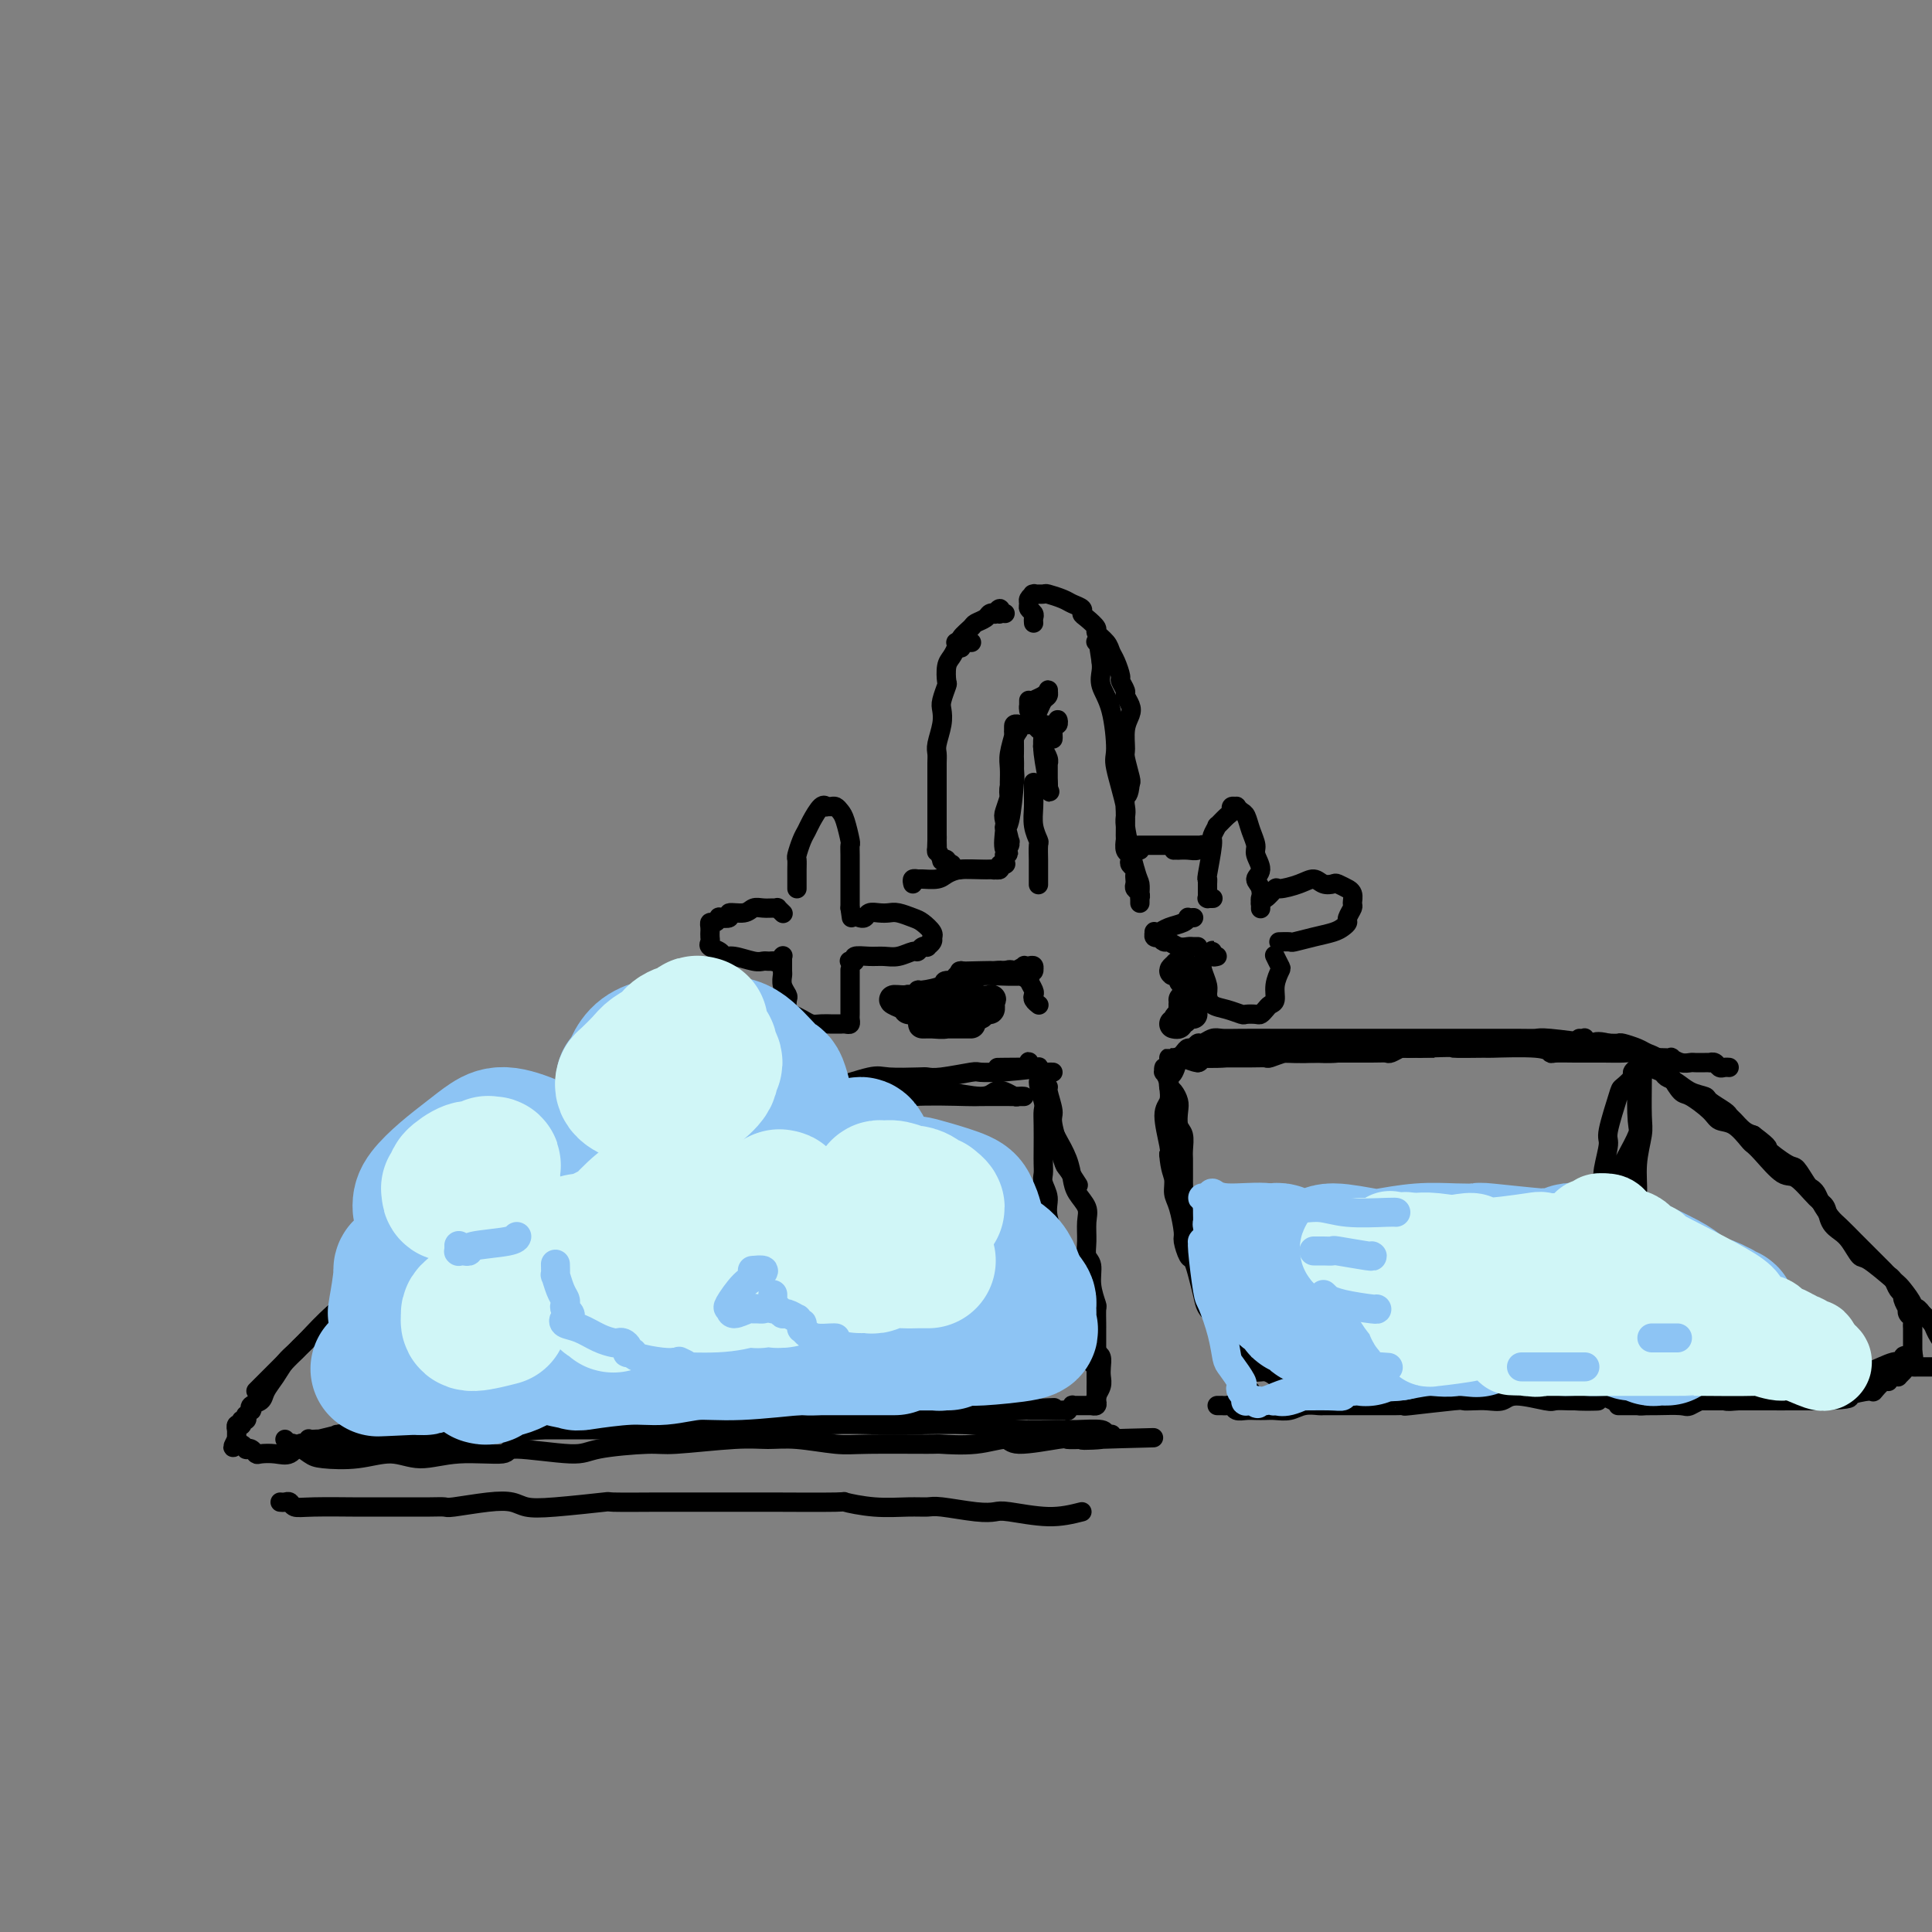 <svg viewBox='0 0 400 400' version='1.1' xmlns='http://www.w3.org/2000/svg' xmlns:xlink='http://www.w3.org/1999/xlink'><rect x="0" y="0" width="400" height="400" fill="#808080" stroke="none"/><g fill='none' stroke='rgb(0,0,0)' stroke-width='4' stroke-linecap='round' stroke-linejoin='round'><path d='M53,288c0.083,-0.083 0.166,-0.165 1,-1c0.834,-0.835 2.420,-2.421 3,-3c0.580,-0.579 0.155,-0.150 1,-1c0.845,-0.850 2.960,-2.979 4,-4c1.040,-1.021 1.004,-0.934 2,-2c0.996,-1.066 3.025,-3.286 5,-5c1.975,-1.714 3.897,-2.924 5,-4c1.103,-1.076 1.387,-2.018 2,-3c0.613,-0.982 1.557,-2.004 4,-4c2.443,-1.996 6.387,-4.966 9,-7c2.613,-2.034 3.895,-3.131 5,-4c1.105,-0.869 2.035,-1.509 4,-3c1.965,-1.491 4.967,-3.832 7,-6c2.033,-2.168 3.099,-4.163 4,-5c0.901,-0.837 1.639,-0.515 2,-1c0.361,-0.485 0.345,-1.776 1,-3c0.655,-1.224 1.980,-2.381 3,-3c1.020,-0.619 1.733,-0.702 2,-1c0.267,-0.298 0.088,-0.813 0,-1c-0.088,-0.187 -0.084,-0.046 0,0c0.084,0.046 0.249,-0.003 0,0c-0.249,0.003 -0.912,0.057 -1,0c-0.088,-0.057 0.399,-0.227 -1,1c-1.399,1.227 -4.686,3.850 -7,6c-2.314,2.150 -3.657,3.827 -5,5c-1.343,1.173 -2.686,1.842 -4,3c-1.314,1.158 -2.598,2.805 -4,4c-1.402,1.195 -2.922,1.939 -5,4c-2.078,2.061 -4.713,5.440 -6,7c-1.287,1.560 -1.225,1.303 -2,2c-0.775,0.697 -2.388,2.349 -4,4'/><path d='M78,263c-7.186,6.722 -5.651,5.527 -6,6c-0.349,0.473 -2.583,2.615 -4,4c-1.417,1.385 -2.017,2.012 -3,3c-0.983,0.988 -2.347,2.337 -3,3c-0.653,0.663 -0.593,0.640 -1,1c-0.407,0.360 -1.279,1.104 -2,2c-0.721,0.896 -1.290,1.943 -2,3c-0.710,1.057 -1.562,2.125 -2,3c-0.438,0.875 -0.461,1.559 -1,2c-0.539,0.441 -1.595,0.639 -2,1c-0.405,0.361 -0.160,0.885 0,1c0.160,0.115 0.235,-0.181 0,0c-0.235,0.181 -0.781,0.837 -1,1c-0.219,0.163 -0.112,-0.167 0,0c0.112,0.167 0.227,0.830 0,1c-0.227,0.170 -0.797,-0.152 -1,0c-0.203,0.152 -0.040,0.777 0,1c0.040,0.223 -0.042,0.045 0,0c0.042,-0.045 0.207,0.045 0,0c-0.207,-0.045 -0.788,-0.223 -1,0c-0.212,0.223 -0.057,0.848 0,1c0.057,0.152 0.015,-0.169 0,0c-0.015,0.169 -0.004,0.829 0,1c0.004,0.171 0.001,-0.146 0,0c-0.001,0.146 -0.000,0.756 0,1c0.000,0.244 0.000,0.122 0,0'/><path d='M49,298c-1.535,2.697 -0.374,1.441 0,1c0.374,-0.441 -0.041,-0.067 0,0c0.041,0.067 0.536,-0.175 1,0c0.464,0.175 0.896,0.765 1,1c0.104,0.235 -0.121,0.115 0,0c0.121,-0.115 0.588,-0.225 1,0c0.412,0.225 0.768,0.785 1,1c0.232,0.215 0.339,0.086 1,0c0.661,-0.086 1.876,-0.128 3,0c1.124,0.128 2.157,0.426 3,0c0.843,-0.426 1.496,-1.576 2,-2c0.504,-0.424 0.858,-0.121 1,0c0.142,0.121 0.071,0.061 0,0'/><path d='M119,227c0.368,0.000 0.737,0.000 1,0c0.263,-0.000 0.422,-0.000 1,0c0.578,0.000 1.575,0.001 2,0c0.425,-0.001 0.277,-0.005 3,0c2.723,0.005 8.318,0.020 11,0c2.682,-0.020 2.451,-0.076 5,0c2.549,0.076 7.876,0.283 11,0c3.124,-0.283 4.044,-1.056 7,-1c2.956,0.056 7.950,0.942 11,1c3.050,0.058 4.158,-0.712 6,-1c1.842,-0.288 4.419,-0.095 7,0c2.581,0.095 5.167,0.091 7,0c1.833,-0.091 2.915,-0.269 5,0c2.085,0.269 5.174,0.986 7,1c1.826,0.014 2.388,-0.676 3,-1c0.612,-0.324 1.274,-0.283 2,0c0.726,0.283 1.517,0.808 2,1c0.483,0.192 0.657,0.052 1,0c0.343,-0.052 0.854,-0.015 1,0c0.146,0.015 -0.073,0.008 -2,0c-1.927,-0.008 -5.561,-0.016 -7,0c-1.439,0.016 -0.684,0.057 -3,0c-2.316,-0.057 -7.703,-0.211 -11,0c-3.297,0.211 -4.503,0.788 -6,1c-1.497,0.212 -3.285,0.061 -6,0c-2.715,-0.061 -6.358,-0.030 -10,0'/><path d='M167,228c-7.704,-0.077 -5.464,-0.771 -7,-1c-1.536,-0.229 -6.849,0.005 -9,0c-2.151,-0.005 -1.139,-0.250 -3,0c-1.861,0.250 -6.595,0.994 -9,1c-2.405,0.006 -2.481,-0.727 -3,-1c-0.519,-0.273 -1.481,-0.087 -3,0c-1.519,0.087 -3.593,0.076 -5,0c-1.407,-0.076 -2.146,-0.216 -3,0c-0.854,0.216 -1.824,0.790 -3,1c-1.176,0.210 -2.559,0.056 -3,0c-0.441,-0.056 0.058,-0.015 0,0c-0.058,0.015 -0.674,0.005 -1,0c-0.326,-0.005 -0.362,-0.005 1,0c1.362,0.005 4.122,0.016 5,0c0.878,-0.016 -0.124,-0.060 2,0c2.124,0.060 7.375,0.222 11,0c3.625,-0.222 5.624,-0.828 8,-1c2.376,-0.172 5.130,0.090 8,0c2.870,-0.090 5.857,-0.532 9,-1c3.143,-0.468 6.443,-0.963 8,-1c1.557,-0.037 1.372,0.382 3,0c1.628,-0.382 5.069,-1.565 7,-2c1.931,-0.435 2.353,-0.120 4,0c1.647,0.120 4.519,0.046 6,0c1.481,-0.046 1.571,-0.065 2,0c0.429,0.065 1.197,0.213 3,0c1.803,-0.213 4.639,-0.788 6,-1c1.361,-0.212 1.246,-0.061 2,0c0.754,0.061 2.377,0.030 4,0'/><path d='M207,222c13.791,-1.155 4.269,-1.042 1,-1c-3.269,0.042 -0.285,0.012 1,0c1.285,-0.012 0.870,-0.007 1,0c0.130,0.007 0.805,0.015 1,0c0.195,-0.015 -0.088,-0.053 0,0c0.088,0.053 0.549,0.196 1,0c0.451,-0.196 0.892,-0.733 1,-1c0.108,-0.267 -0.116,-0.265 0,0c0.116,0.265 0.571,0.793 1,1c0.429,0.207 0.833,0.093 1,0c0.167,-0.093 0.096,-0.166 0,0c-0.096,0.166 -0.218,0.570 0,1c0.218,0.430 0.775,0.886 1,1c0.225,0.114 0.117,-0.113 0,0c-0.117,0.113 -0.244,0.567 0,1c0.244,0.433 0.857,0.845 1,1c0.143,0.155 -0.184,0.053 0,1c0.184,0.947 0.880,2.944 1,4c0.120,1.056 -0.335,1.170 0,3c0.335,1.830 1.461,5.377 2,7c0.539,1.623 0.491,1.322 1,2c0.509,0.678 1.574,2.337 2,3c0.426,0.663 0.213,0.332 0,0'/><path d='M216,224c-0.009,0.442 -0.017,0.883 0,1c0.017,0.117 0.060,-0.092 0,0c-0.060,0.092 -0.224,0.484 0,1c0.224,0.516 0.837,1.155 1,2c0.163,0.845 -0.125,1.896 0,3c0.125,1.104 0.662,2.263 1,3c0.338,0.737 0.476,1.054 1,2c0.524,0.946 1.433,2.520 2,4c0.567,1.480 0.793,2.864 1,4c0.207,1.136 0.394,2.024 1,3c0.606,0.976 1.631,2.042 2,3c0.369,0.958 0.084,1.809 0,3c-0.084,1.191 0.034,2.723 0,4c-0.034,1.277 -0.219,2.301 0,3c0.219,0.699 0.843,1.073 1,2c0.157,0.927 -0.154,2.406 0,4c0.154,1.594 0.773,3.302 1,4c0.227,0.698 0.061,0.387 0,1c-0.061,0.613 -0.016,2.149 0,3c0.016,0.851 0.004,1.016 0,1c-0.004,-0.016 -0.001,-0.211 0,0c0.001,0.211 0.000,0.830 0,1c-0.000,0.170 -0.000,-0.109 0,0c0.000,0.109 0.000,0.607 0,1c-0.000,0.393 -0.000,0.683 0,1c0.000,0.317 0.000,0.662 0,1c-0.000,0.338 -0.000,0.668 0,1c0.000,0.332 0.000,0.666 0,1c-0.000,0.334 -0.000,0.667 0,1c0.000,0.333 0.000,0.667 0,1'/><path d='M227,283c0.309,5.284 0.083,1.994 0,1c-0.083,-0.994 -0.022,0.307 0,1c0.022,0.693 0.006,0.778 0,1c-0.006,0.222 -0.002,0.582 0,1c0.002,0.418 0.000,0.896 0,1c-0.000,0.104 -0.000,-0.164 0,0c0.000,0.164 0.000,0.761 0,1c-0.000,0.239 -0.000,0.119 0,0'/><path d='M59,298c0.432,0.408 0.864,0.817 1,1c0.136,0.183 -0.024,0.142 0,0c0.024,-0.142 0.231,-0.383 1,0c0.769,0.383 2.100,1.389 3,2c0.900,0.611 1.369,0.825 3,1c1.631,0.175 4.425,0.311 7,0c2.575,-0.311 4.932,-1.069 7,-1c2.068,0.069 3.846,0.965 6,1c2.154,0.035 4.684,-0.792 8,-1c3.316,-0.208 7.417,0.203 9,0c1.583,-0.203 0.649,-1.020 3,-1c2.351,0.020 7.986,0.877 11,1c3.014,0.123 3.407,-0.489 6,-1c2.593,-0.511 7.386,-0.923 10,-1c2.614,-0.077 3.049,0.179 6,0c2.951,-0.179 8.420,-0.794 12,-1c3.580,-0.206 5.272,-0.002 7,0c1.728,0.002 3.491,-0.196 6,0c2.509,0.196 5.765,0.786 8,1c2.235,0.214 3.450,0.052 7,0c3.550,-0.052 9.434,0.005 12,0c2.566,-0.005 1.812,-0.072 3,0c1.188,0.072 4.316,0.282 7,0c2.684,-0.282 4.925,-1.056 6,-1c1.075,0.056 0.985,0.943 3,1c2.015,0.057 6.134,-0.717 8,-1c1.866,-0.283 1.480,-0.076 2,0c0.520,0.076 1.948,0.020 3,0c1.052,-0.020 1.729,-0.006 2,0c0.271,0.006 0.135,0.003 0,0'/><path d='M226,298c24.760,-0.635 7.160,-0.223 1,0c-6.160,0.223 -0.879,0.256 1,0c1.879,-0.256 0.356,-0.800 0,-1c-0.356,-0.200 0.455,-0.058 1,0c0.545,0.058 0.823,0.030 1,0c0.177,-0.030 0.252,-0.061 0,0c-0.252,0.061 -0.833,0.213 -1,0c-0.167,-0.213 0.079,-0.793 -1,-1c-1.079,-0.207 -3.485,-0.041 -5,0c-1.515,0.041 -2.140,-0.041 -4,0c-1.860,0.041 -4.956,0.206 -8,0c-3.044,-0.206 -6.037,-0.784 -10,-1c-3.963,-0.216 -8.894,-0.072 -12,0c-3.106,0.072 -4.385,0.072 -7,0c-2.615,-0.072 -6.566,-0.215 -11,0c-4.434,0.215 -9.351,0.790 -13,1c-3.649,0.210 -6.029,0.056 -10,0c-3.971,-0.056 -9.534,-0.015 -12,0c-2.466,0.015 -1.837,0.003 -4,0c-2.163,-0.003 -7.119,0.003 -11,0c-3.881,-0.003 -6.688,-0.015 -9,0c-2.312,0.015 -4.131,0.056 -6,0c-1.869,-0.056 -3.790,-0.211 -7,0c-3.210,0.211 -7.710,0.788 -10,1c-2.290,0.212 -2.368,0.061 -3,0c-0.632,-0.061 -1.816,-0.030 -3,0'/><path d='M83,297c-23.657,-0.004 -9.798,-0.015 -6,0c3.798,0.015 -2.463,0.057 -5,0c-2.537,-0.057 -1.349,-0.211 -2,0c-0.651,0.211 -3.141,0.788 -4,1c-0.859,0.212 -0.085,0.061 0,0c0.085,-0.061 -0.518,-0.030 -1,0c-0.482,0.030 -0.844,0.061 -1,0c-0.156,-0.061 -0.108,-0.212 0,0c0.108,0.212 0.274,0.788 0,1c-0.274,0.212 -0.989,0.061 -1,0c-0.011,-0.061 0.682,-0.034 1,0c0.318,0.034 0.262,0.073 0,0c-0.262,-0.073 -0.732,-0.257 1,0c1.732,0.257 5.664,0.956 8,1c2.336,0.044 3.077,-0.567 6,-1c2.923,-0.433 8.030,-0.688 12,-1c3.970,-0.312 6.803,-0.679 10,-1c3.197,-0.321 6.757,-0.595 11,-1c4.243,-0.405 9.169,-0.941 13,-1c3.831,-0.059 6.568,0.359 10,0c3.432,-0.359 7.560,-1.494 11,-2c3.440,-0.506 6.192,-0.384 9,0c2.808,0.384 5.671,1.031 8,1c2.329,-0.031 4.124,-0.739 6,-1c1.876,-0.261 3.832,-0.075 6,0c2.168,0.075 4.546,0.039 6,0c1.454,-0.039 1.984,-0.079 4,0c2.016,0.079 5.520,0.279 7,0c1.480,-0.279 0.937,-1.037 2,-1c1.063,0.037 3.732,0.868 6,1c2.268,0.132 4.134,-0.434 6,-1'/><path d='M206,292c22.706,-1.083 7.971,-0.290 3,0c-4.971,0.290 -0.178,0.078 2,0c2.178,-0.078 1.740,-0.021 2,0c0.260,0.021 1.217,0.007 2,0c0.783,-0.007 1.391,-0.006 2,0c0.609,0.006 1.220,0.016 2,0c0.780,-0.016 1.730,-0.057 2,0c0.270,0.057 -0.139,0.211 0,0c0.139,-0.211 0.826,-0.789 1,-1c0.174,-0.211 -0.165,-0.057 0,0c0.165,0.057 0.833,0.015 1,0c0.167,-0.015 -0.166,-0.004 0,0c0.166,0.004 0.833,0.001 1,0c0.167,-0.001 -0.165,-0.000 0,0c0.165,0.000 0.828,-0.000 1,0c0.172,0.000 -0.146,0.001 0,0c0.146,-0.001 0.757,-0.003 1,0c0.243,0.003 0.117,0.013 0,0c-0.117,-0.013 -0.224,-0.048 0,0c0.224,0.048 0.778,0.179 1,0c0.222,-0.179 0.112,-0.666 0,-1c-0.112,-0.334 -0.225,-0.513 0,-1c0.225,-0.487 0.790,-1.282 1,-2c0.210,-0.718 0.067,-1.357 0,-2c-0.067,-0.643 -0.056,-1.288 0,-2c0.056,-0.712 0.159,-1.489 0,-2c-0.159,-0.511 -0.579,-0.755 -1,-1'/><path d='M227,280c0.000,-2.247 0.000,-2.365 0,-3c-0.000,-0.635 -0.000,-1.786 0,-3c0.000,-1.214 0.000,-2.490 0,-3c-0.000,-0.510 0.000,-0.255 0,0'/><path d='M218,222c-0.309,-0.008 -0.617,-0.016 -1,0c-0.383,0.016 -0.839,0.057 -1,0c-0.161,-0.057 -0.025,-0.212 0,0c0.025,0.212 -0.060,0.791 0,1c0.060,0.209 0.265,0.049 0,0c-0.265,-0.049 -0.999,0.013 -1,1c-0.001,0.987 0.732,2.897 1,4c0.268,1.103 0.072,1.398 0,2c-0.072,0.602 -0.021,1.511 0,3c0.021,1.489 0.010,3.556 0,5c-0.010,1.444 -0.019,2.263 0,3c0.019,0.737 0.065,1.392 0,2c-0.065,0.608 -0.243,1.169 0,2c0.243,0.831 0.907,1.932 1,3c0.093,1.068 -0.385,2.101 0,4c0.385,1.899 1.633,4.663 2,6c0.367,1.337 -0.147,1.247 0,2c0.147,0.753 0.953,2.348 2,4c1.047,1.652 2.333,3.359 3,4c0.667,0.641 0.714,0.215 1,1c0.286,0.785 0.813,2.779 1,4c0.187,1.221 0.036,1.667 0,2c-0.036,0.333 0.043,0.551 0,2c-0.043,1.449 -0.208,4.128 0,5c0.208,0.872 0.788,-0.064 1,0c0.212,0.064 0.057,1.128 0,2c-0.057,0.872 -0.015,1.553 0,2c0.015,0.447 0.004,0.659 0,1c-0.004,0.341 -0.001,0.812 0,1c0.001,0.188 0.001,0.094 0,0'/><path d='M227,288c0.155,2.381 0.042,0.833 0,0c-0.042,-0.833 -0.012,-0.952 0,-1c0.012,-0.048 0.006,-0.024 0,0'/><path d='M242,222c-0.420,0.147 -0.841,0.295 -1,0c-0.159,-0.295 -0.058,-1.032 0,-1c0.058,0.032 0.071,0.834 0,1c-0.071,0.166 -0.225,-0.303 0,0c0.225,0.303 0.831,1.378 1,2c0.169,0.622 -0.099,0.789 0,1c0.099,0.211 0.566,0.464 1,1c0.434,0.536 0.834,1.355 1,2c0.166,0.645 0.097,1.117 0,2c-0.097,0.883 -0.222,2.175 0,3c0.222,0.825 0.792,1.181 1,2c0.208,0.819 0.056,2.102 0,3c-0.056,0.898 -0.015,1.411 0,2c0.015,0.589 0.003,1.255 0,2c-0.003,0.745 0.003,1.568 0,2c-0.003,0.432 -0.015,0.473 0,1c0.015,0.527 0.056,1.540 0,2c-0.056,0.460 -0.208,0.367 0,1c0.208,0.633 0.777,1.990 1,3c0.223,1.010 0.098,1.671 0,2c-0.098,0.329 -0.171,0.326 0,1c0.171,0.674 0.585,2.025 1,3c0.415,0.975 0.829,1.573 1,2c0.171,0.427 0.097,0.681 0,1c-0.097,0.319 -0.219,0.701 0,1c0.219,0.299 0.777,0.514 1,1c0.223,0.486 0.112,1.243 0,2'/><path d='M249,264c1.245,6.833 0.858,2.915 1,2c0.142,-0.915 0.812,1.174 1,2c0.188,0.826 -0.107,0.389 0,1c0.107,0.611 0.616,2.272 1,3c0.384,0.728 0.642,0.525 1,1c0.358,0.475 0.814,1.629 1,2c0.186,0.371 0.101,-0.041 0,0c-0.101,0.041 -0.220,0.536 0,1c0.220,0.464 0.777,0.898 1,1c0.223,0.102 0.111,-0.126 0,0c-0.111,0.126 -0.222,0.607 0,1c0.222,0.393 0.778,0.698 1,1c0.222,0.302 0.111,0.602 0,1c-0.111,0.398 -0.223,0.895 0,1c0.223,0.105 0.781,-0.183 1,0c0.219,0.183 0.099,0.838 0,1c-0.099,0.162 -0.179,-0.168 0,0c0.179,0.168 0.615,0.832 1,1c0.385,0.168 0.719,-0.162 1,0c0.281,0.162 0.508,0.817 1,1c0.492,0.183 1.249,-0.105 2,0c0.751,0.105 1.497,0.602 2,1c0.503,0.398 0.762,0.695 2,1c1.238,0.305 3.456,0.618 5,1c1.544,0.382 2.416,0.834 3,1c0.584,0.166 0.881,0.048 1,0c0.119,-0.048 0.059,-0.024 0,0'/><path d='M252,291c0.446,0.002 0.892,0.004 1,0c0.108,-0.004 -0.123,-0.015 0,0c0.123,0.015 0.599,0.057 1,0c0.401,-0.057 0.726,-0.211 1,0c0.274,0.211 0.495,0.788 1,1c0.505,0.212 1.293,0.058 2,0c0.707,-0.058 1.332,-0.019 2,0c0.668,0.019 1.377,0.019 2,0c0.623,-0.019 1.159,-0.058 2,0c0.841,0.058 1.985,0.212 3,0c1.015,-0.212 1.900,-0.789 3,-1c1.100,-0.211 2.414,-0.057 3,0c0.586,0.057 0.443,0.015 1,0c0.557,-0.015 1.815,-0.004 2,0c0.185,0.004 -0.702,0.001 1,0c1.702,-0.001 5.992,0.001 8,0c2.008,-0.001 1.733,-0.004 2,0c0.267,0.004 1.075,0.015 2,0c0.925,-0.015 1.966,-0.057 2,0c0.034,0.057 -0.939,0.211 1,0c1.939,-0.211 6.788,-0.787 9,-1c2.212,-0.213 1.785,-0.062 2,0c0.215,0.062 1.070,0.034 2,0c0.930,-0.034 1.935,-0.076 3,0c1.065,0.076 2.189,0.269 3,0c0.811,-0.269 1.310,-1.000 3,-1c1.690,-0.000 4.570,0.731 6,1c1.430,0.269 1.408,0.077 2,0c0.592,-0.077 1.796,-0.038 3,0'/><path d='M325,290c11.338,-0.078 3.182,0.228 1,0c-2.182,-0.228 1.610,-0.989 4,-1c2.390,-0.011 3.379,0.729 4,1c0.621,0.271 0.875,0.073 2,0c1.125,-0.073 3.120,-0.019 4,0c0.880,0.019 0.645,0.005 1,0c0.355,-0.005 1.301,-0.001 2,0c0.699,0.001 1.150,0.000 2,0c0.850,-0.000 2.099,-0.000 3,0c0.901,0.000 1.454,0.000 2,0c0.546,-0.000 1.087,-0.000 2,0c0.913,0.000 2.200,0.000 3,0c0.800,-0.000 1.115,-0.000 2,0c0.885,0.000 2.340,0.000 3,0c0.660,-0.000 0.524,-0.000 1,0c0.476,0.000 1.563,0.000 3,0c1.437,-0.000 3.222,-0.000 4,0c0.778,0.000 0.549,0.000 1,0c0.451,-0.000 1.583,-0.000 2,0c0.417,0.000 0.119,0.000 0,0c-0.119,-0.000 -0.060,-0.000 0,0'/><path d='M248,220c-0.318,-0.421 -0.635,-0.843 -1,-1c-0.365,-0.157 -0.776,-0.050 -1,0c-0.224,0.050 -0.260,0.042 0,0c0.260,-0.042 0.814,-0.117 1,0c0.186,0.117 0.002,0.428 1,0c0.998,-0.428 3.177,-1.593 5,-2c1.823,-0.407 3.291,-0.057 4,0c0.709,0.057 0.660,-0.181 2,0c1.340,0.181 4.070,0.781 7,1c2.930,0.219 6.059,0.059 7,0c0.941,-0.059 -0.305,-0.016 0,0c0.305,0.016 2.161,0.005 3,0c0.839,-0.005 0.663,-0.005 2,0c1.337,0.005 4.189,0.015 6,0c1.811,-0.015 2.583,-0.057 3,0c0.417,0.057 0.479,0.211 1,0c0.521,-0.211 1.501,-0.789 2,-1c0.499,-0.211 0.516,-0.057 1,0c0.484,0.057 1.435,0.015 2,0c0.565,-0.015 0.745,-0.004 1,0c0.255,0.004 0.586,0.001 1,0c0.414,-0.001 0.911,-0.000 1,0c0.089,0.000 -0.229,0.000 0,0c0.229,-0.000 1.006,-0.000 1,0c-0.006,0.000 -0.795,0.000 -1,0c-0.205,-0.000 0.176,-0.000 0,0c-0.176,0.000 -0.907,0.000 -2,0c-1.093,-0.000 -2.546,-0.000 -4,0'/><path d='M290,217c-1.694,-0.004 -2.929,-0.015 -4,0c-1.071,0.015 -1.978,0.057 -3,0c-1.022,-0.057 -2.159,-0.212 -3,0c-0.841,0.212 -1.385,0.793 -3,1c-1.615,0.207 -4.302,0.041 -6,0c-1.698,-0.041 -2.409,0.041 -3,0c-0.591,-0.041 -1.062,-0.207 -2,0c-0.938,0.207 -2.343,0.788 -3,1c-0.657,0.212 -0.565,0.056 -1,0c-0.435,-0.056 -1.395,-0.010 -3,0c-1.605,0.010 -3.853,-0.015 -5,0c-1.147,0.015 -1.192,0.071 -2,0c-0.808,-0.071 -2.378,-0.268 -3,0c-0.622,0.268 -0.295,1.000 -1,1c-0.705,0.000 -2.440,-0.732 -3,-1c-0.560,-0.268 0.056,-0.072 0,0c-0.056,0.072 -0.783,0.019 -1,0c-0.217,-0.019 0.076,-0.005 0,0c-0.076,0.005 -0.522,0.003 -1,0c-0.478,-0.003 -0.989,-0.005 -1,0c-0.011,0.005 0.480,0.016 1,0c0.520,-0.016 1.071,-0.061 3,0c1.929,0.061 5.236,0.227 8,0c2.764,-0.227 4.983,-0.845 7,-1c2.017,-0.155 3.830,0.155 6,0c2.170,-0.155 4.695,-0.773 7,-1c2.305,-0.227 4.390,-0.061 7,0c2.610,0.061 5.746,0.017 8,0c2.254,-0.017 3.627,-0.009 5,0'/><path d='M294,217c9.262,-0.308 6.419,-0.079 7,0c0.581,0.079 4.588,0.007 6,0c1.412,-0.007 0.231,0.051 2,0c1.769,-0.051 6.490,-0.210 9,0c2.510,0.210 2.811,0.789 3,1c0.189,0.211 0.267,0.056 1,0c0.733,-0.056 2.123,-0.011 4,0c1.877,0.011 4.243,-0.011 6,0c1.757,0.011 2.907,0.055 4,0c1.093,-0.055 2.129,-0.211 3,0c0.871,0.211 1.577,0.788 2,1c0.423,0.212 0.564,0.061 1,0c0.436,-0.061 1.167,-0.030 2,0c0.833,0.030 1.766,0.061 2,0c0.234,-0.061 -0.232,-0.212 0,0c0.232,0.212 1.162,0.789 2,1c0.838,0.211 1.583,0.057 2,0c0.417,-0.057 0.507,-0.016 1,0c0.493,0.016 1.389,0.008 2,0c0.611,-0.008 0.937,-0.016 1,0c0.063,0.016 -0.137,0.057 0,0c0.137,-0.057 0.611,-0.211 1,0c0.389,0.211 0.693,0.789 1,1c0.307,0.211 0.618,0.057 1,0c0.382,-0.057 0.833,-0.015 1,0c0.167,0.015 0.048,0.004 0,0c-0.048,-0.004 -0.024,-0.002 0,0'/><path d='M327,215c0.420,0.032 0.839,0.065 1,0c0.161,-0.065 0.063,-0.227 0,0c-0.063,0.227 -0.092,0.845 0,1c0.092,0.155 0.305,-0.151 1,0c0.695,0.151 1.873,0.760 3,1c1.127,0.240 2.203,0.109 3,0c0.797,-0.109 1.317,-0.198 2,0c0.683,0.198 1.530,0.683 2,1c0.470,0.317 0.562,0.465 1,1c0.438,0.535 1.222,1.456 2,2c0.778,0.544 1.550,0.709 2,1c0.450,0.291 0.577,0.707 1,1c0.423,0.293 1.143,0.463 2,1c0.857,0.537 1.851,1.439 3,2c1.149,0.561 2.454,0.779 3,1c0.546,0.221 0.334,0.444 1,1c0.666,0.556 2.209,1.445 3,2c0.791,0.555 0.831,0.778 1,1c0.169,0.222 0.469,0.444 1,1c0.531,0.556 1.295,1.444 2,2c0.705,0.556 1.353,0.778 2,1'/><path d='M363,235c4.174,3.131 2.610,2.460 3,3c0.390,0.540 2.735,2.291 4,3c1.265,0.709 1.451,0.377 2,1c0.549,0.623 1.460,2.201 2,3c0.540,0.799 0.710,0.818 1,1c0.290,0.182 0.700,0.528 1,1c0.300,0.472 0.490,1.072 1,2c0.510,0.928 1.340,2.184 2,3c0.660,0.816 1.150,1.192 2,2c0.850,0.808 2.059,2.048 3,3c0.941,0.952 1.614,1.617 2,2c0.386,0.383 0.485,0.483 1,1c0.515,0.517 1.447,1.452 2,2c0.553,0.548 0.727,0.711 1,1c0.273,0.289 0.647,0.706 1,1c0.353,0.294 0.687,0.465 1,1c0.313,0.535 0.606,1.435 1,2c0.394,0.565 0.889,0.795 1,1c0.111,0.205 -0.163,0.383 0,1c0.163,0.617 0.762,1.671 1,2c0.238,0.329 0.116,-0.066 0,0c-0.116,0.066 -0.227,0.595 0,1c0.227,0.405 0.793,0.686 1,1c0.207,0.314 0.055,0.662 0,1c-0.055,0.338 -0.015,0.668 0,1c0.015,0.332 0.004,0.667 0,1c-0.004,0.333 -0.001,0.664 0,1c0.001,0.336 0.000,0.678 0,1c-0.000,0.322 -0.000,0.625 0,1c0.000,0.375 0.000,0.821 0,1c-0.000,0.179 -0.000,0.089 0,0'/><path d='M396,280c0.612,2.720 -0.359,1.520 -1,1c-0.641,-0.520 -0.952,-0.361 -1,0c-0.048,0.361 0.169,0.923 0,1c-0.169,0.077 -0.722,-0.330 -2,0c-1.278,0.330 -3.281,1.399 -5,2c-1.719,0.601 -3.154,0.735 -4,1c-0.846,0.265 -1.103,0.661 -3,1c-1.897,0.339 -5.433,0.620 -8,1c-2.567,0.380 -4.166,0.858 -5,1c-0.834,0.142 -0.905,-0.053 -3,0c-2.095,0.053 -6.216,0.354 -9,1c-2.784,0.646 -4.232,1.637 -5,2c-0.768,0.363 -0.856,0.097 -2,0c-1.144,-0.097 -3.345,-0.026 -5,0c-1.655,0.026 -2.763,0.007 -4,0c-1.237,-0.007 -2.601,-0.002 -3,0c-0.399,0.002 0.167,0.001 0,0c-0.167,-0.001 -1.066,-0.003 -1,0c0.066,0.003 1.098,0.010 2,0c0.902,-0.010 1.673,-0.037 2,0c0.327,0.037 0.209,0.140 2,0c1.791,-0.140 5.489,-0.521 8,-1c2.511,-0.479 3.834,-1.057 5,-1c1.166,0.057 2.174,0.747 3,1c0.826,0.253 1.470,0.068 3,0c1.530,-0.068 3.946,-0.018 6,0c2.054,0.018 3.745,0.005 5,0c1.255,-0.005 2.073,-0.001 3,0c0.927,0.001 1.964,0.001 3,0'/><path d='M377,290c7.468,-0.311 5.637,-0.590 6,-1c0.363,-0.410 2.920,-0.951 4,-1c1.080,-0.049 0.684,0.393 1,0c0.316,-0.393 1.342,-1.622 2,-2c0.658,-0.378 0.946,0.096 1,0c0.054,-0.096 -0.126,-0.760 0,-1c0.126,-0.240 0.558,-0.054 1,0c0.442,0.054 0.892,-0.024 1,0c0.108,0.024 -0.128,0.150 0,0c0.128,-0.150 0.619,-0.576 1,-1c0.381,-0.424 0.651,-0.846 1,-1c0.349,-0.154 0.776,-0.041 1,0c0.224,0.041 0.246,0.011 1,0c0.754,-0.011 2.239,-0.003 3,0c0.761,0.003 0.796,0.001 1,0c0.204,-0.001 0.576,0.001 1,0c0.424,-0.001 0.898,-0.003 1,0c0.102,0.003 -0.169,0.011 0,0c0.169,-0.011 0.777,-0.040 1,0c0.223,0.040 0.060,0.151 0,0c-0.060,-0.151 -0.018,-0.563 0,-1c0.018,-0.437 0.012,-0.897 0,-1c-0.012,-0.103 -0.030,0.152 0,0c0.030,-0.152 0.107,-0.712 0,-1c-0.107,-0.288 -0.400,-0.304 -1,-1c-0.600,-0.696 -1.508,-2.072 -2,-3c-0.492,-0.928 -0.569,-1.408 -1,-2c-0.431,-0.592 -1.215,-1.296 -2,-2'/><path d='M398,272c-1.256,-1.912 -1.895,-1.193 -2,-1c-0.105,0.193 0.323,-0.142 0,-1c-0.323,-0.858 -1.399,-2.240 -2,-3c-0.601,-0.760 -0.727,-0.900 -2,-2c-1.273,-1.100 -3.693,-3.161 -5,-4c-1.307,-0.839 -1.502,-0.456 -2,-1c-0.498,-0.544 -1.300,-2.016 -2,-3c-0.700,-0.984 -1.297,-1.480 -2,-2c-0.703,-0.520 -1.513,-1.064 -2,-2c-0.487,-0.936 -0.651,-2.264 -1,-3c-0.349,-0.736 -0.881,-0.880 -2,-2c-1.119,-1.120 -2.823,-3.215 -4,-4c-1.177,-0.785 -1.827,-0.259 -3,-1c-1.173,-0.741 -2.871,-2.747 -4,-4c-1.129,-1.253 -1.690,-1.752 -2,-2c-0.310,-0.248 -0.370,-0.245 -1,-1c-0.630,-0.755 -1.831,-2.266 -3,-3c-1.169,-0.734 -2.306,-0.690 -3,-1c-0.694,-0.310 -0.946,-0.976 -2,-2c-1.054,-1.024 -2.912,-2.408 -4,-3c-1.088,-0.592 -1.406,-0.392 -2,-1c-0.594,-0.608 -1.464,-2.022 -2,-3c-0.536,-0.978 -0.738,-1.519 -1,-2c-0.262,-0.481 -0.583,-0.902 -1,-1c-0.417,-0.098 -0.932,0.128 -1,0c-0.068,-0.128 0.309,-0.609 0,-1c-0.309,-0.391 -1.304,-0.693 -2,-1c-0.696,-0.307 -1.094,-0.618 -2,-1c-0.906,-0.382 -2.321,-0.834 -3,-1c-0.679,-0.166 -0.623,-0.048 -1,0c-0.377,0.048 -1.189,0.024 -2,0'/><path d='M333,216c-2.440,-0.635 -3.039,-0.223 -3,0c0.039,0.223 0.716,0.256 -1,0c-1.716,-0.256 -5.824,-0.801 -8,-1c-2.176,-0.199 -2.421,-0.053 -3,0c-0.579,0.053 -1.494,0.014 -4,0c-2.506,-0.014 -6.605,-0.004 -9,0c-2.395,0.004 -3.087,0.001 -4,0c-0.913,-0.001 -2.047,-0.000 -5,0c-2.953,0.000 -7.724,0.000 -10,0c-2.276,-0.000 -2.058,0.000 -3,0c-0.942,-0.000 -3.046,-0.000 -5,0c-1.954,0.000 -3.759,0.000 -6,0c-2.241,-0.000 -4.918,-0.001 -6,0c-1.082,0.001 -0.570,0.004 -2,0c-1.430,-0.004 -4.803,-0.016 -7,0c-2.197,0.016 -3.219,0.061 -4,0c-0.781,-0.061 -1.323,-0.227 -2,0c-0.677,0.227 -1.491,0.848 -2,1c-0.509,0.152 -0.715,-0.165 -1,0c-0.285,0.165 -0.650,0.812 -1,1c-0.350,0.188 -0.685,-0.083 -1,0c-0.315,0.083 -0.610,0.518 -1,1c-0.390,0.482 -0.875,1.010 -1,1c-0.125,-0.010 0.111,-0.557 0,0c-0.111,0.557 -0.571,2.218 -1,3c-0.429,0.782 -0.829,0.686 -1,1c-0.171,0.314 -0.112,1.040 0,2c0.112,0.960 0.277,2.154 0,3c-0.277,0.846 -0.998,1.343 -1,3c-0.002,1.657 0.714,4.473 1,6c0.286,1.527 0.143,1.763 0,2'/><path d='M242,239c0.238,3.145 0.834,4.006 1,5c0.166,0.994 -0.096,2.119 0,3c0.096,0.881 0.551,1.516 1,3c0.449,1.484 0.894,3.817 1,5c0.106,1.183 -0.126,1.215 0,2c0.126,0.785 0.610,2.321 1,3c0.390,0.679 0.686,0.499 1,1c0.314,0.501 0.648,1.681 1,3c0.352,1.319 0.724,2.777 1,4c0.276,1.223 0.455,2.211 1,3c0.545,0.789 1.455,1.380 2,2c0.545,0.620 0.724,1.268 1,2c0.276,0.732 0.649,1.547 1,2c0.351,0.453 0.682,0.545 1,1c0.318,0.455 0.625,1.275 1,2c0.375,0.725 0.818,1.356 1,2c0.182,0.644 0.102,1.301 0,2c-0.102,0.699 -0.225,1.441 0,2c0.225,0.559 0.797,0.934 1,1c0.203,0.066 0.037,-0.177 0,0c-0.037,0.177 0.057,0.776 0,1c-0.057,0.224 -0.264,0.074 0,0c0.264,-0.074 0.999,-0.071 1,0c0.001,0.071 -0.730,0.212 -1,0c-0.270,-0.212 -0.077,-0.775 0,-1c0.077,-0.225 0.039,-0.113 0,0'/><path d='M340,223c-0.031,0.122 -0.061,0.243 0,0c0.061,-0.243 0.214,-0.851 0,-1c-0.214,-0.149 -0.794,0.159 -1,0c-0.206,-0.159 -0.039,-0.787 0,-1c0.039,-0.213 -0.049,-0.011 0,0c0.049,0.011 0.236,-0.168 0,0c-0.236,0.168 -0.894,0.682 -1,1c-0.106,0.318 0.341,0.438 0,1c-0.341,0.562 -1.468,1.565 -2,2c-0.532,0.435 -0.468,0.303 -1,2c-0.532,1.697 -1.659,5.222 -2,7c-0.341,1.778 0.105,1.807 0,3c-0.105,1.193 -0.760,3.548 -1,5c-0.240,1.452 -0.064,2.001 0,3c0.064,0.999 0.017,2.449 0,4c-0.017,1.551 -0.004,3.204 0,4c0.004,0.796 -0.003,0.735 0,1c0.003,0.265 0.014,0.857 0,1c-0.014,0.143 -0.054,-0.163 0,0c0.054,0.163 0.201,0.794 0,1c-0.201,0.206 -0.750,-0.012 -1,0c-0.250,0.012 -0.200,0.255 0,0c0.200,-0.255 0.549,-1.007 1,-2c0.451,-0.993 1.004,-2.227 1,-3c-0.004,-0.773 -0.565,-1.084 0,-3c0.565,-1.916 2.256,-5.438 3,-7c0.744,-1.562 0.542,-1.164 1,-2c0.458,-0.836 1.576,-2.904 2,-4c0.424,-1.096 0.153,-1.218 0,-3c-0.153,-1.782 -0.186,-5.223 0,-7c0.186,-1.777 0.593,-1.888 1,-2'/><path d='M340,223c1.238,-5.268 0.332,-1.938 0,-1c-0.332,0.938 -0.089,-0.516 0,-1c0.089,-0.484 0.024,0.002 0,0c-0.024,-0.002 -0.006,-0.493 0,-1c0.006,-0.507 0.001,-1.030 0,-1c-0.001,0.030 0.001,0.614 0,1c-0.001,0.386 -0.004,0.576 0,1c0.004,0.424 0.016,1.083 0,3c-0.016,1.917 -0.060,5.090 0,7c0.060,1.910 0.223,2.555 0,4c-0.223,1.445 -0.833,3.690 -1,6c-0.167,2.310 0.109,4.687 0,6c-0.109,1.313 -0.603,1.563 -1,3c-0.397,1.437 -0.698,4.060 -1,6c-0.302,1.940 -0.606,3.198 -1,4c-0.394,0.802 -0.880,1.147 -1,2c-0.120,0.853 0.125,2.215 0,4c-0.125,1.785 -0.621,3.994 -1,5c-0.379,1.006 -0.640,0.809 -1,1c-0.360,0.191 -0.817,0.769 -1,1c-0.183,0.231 -0.091,0.116 0,0'/><path d='M116,234c0.002,0.118 0.004,0.236 0,0c-0.004,-0.236 -0.015,-0.825 0,-1c0.015,-0.175 0.056,0.063 0,0c-0.056,-0.063 -0.208,-0.428 0,1c0.208,1.428 0.778,4.648 1,6c0.222,1.352 0.097,0.837 0,2c-0.097,1.163 -0.166,4.003 0,7c0.166,2.997 0.566,6.150 1,8c0.434,1.850 0.901,2.395 1,3c0.099,0.605 -0.169,1.270 0,2c0.169,0.730 0.777,1.526 1,2c0.223,0.474 0.062,0.625 0,1c-0.062,0.375 -0.024,0.975 0,1c0.024,0.025 0.036,-0.525 0,-1c-0.036,-0.475 -0.119,-0.876 0,-1c0.119,-0.124 0.439,0.028 0,-1c-0.439,-1.028 -1.638,-3.235 -2,-5c-0.362,-1.765 0.113,-3.089 0,-5c-0.113,-1.911 -0.815,-4.411 -1,-6c-0.185,-1.589 0.146,-2.267 0,-4c-0.146,-1.733 -0.770,-4.522 -1,-6c-0.230,-1.478 -0.065,-1.646 0,-2c0.065,-0.354 0.032,-0.894 0,-1c-0.032,-0.106 -0.061,0.223 0,0c0.061,-0.223 0.212,-0.998 0,-1c-0.212,-0.002 -0.788,0.769 -1,1c-0.212,0.231 -0.061,-0.077 0,1c0.061,1.077 0.030,3.538 0,6'/><path d='M115,241c-0.155,2.110 -0.041,3.885 0,6c0.041,2.115 0.011,4.569 0,6c-0.011,1.431 -0.003,1.837 0,2c0.003,0.163 0.002,0.081 0,0'/><path d='M165,184c0.000,-0.441 0.000,-0.882 0,-1c-0.000,-0.118 -0.001,0.086 0,0c0.001,-0.086 0.003,-0.464 0,-1c-0.003,-0.536 -0.012,-1.232 0,-2c0.012,-0.768 0.044,-1.608 0,-2c-0.044,-0.392 -0.163,-0.337 0,-1c0.163,-0.663 0.608,-2.044 1,-3c0.392,-0.956 0.731,-1.486 1,-2c0.269,-0.514 0.467,-1.013 1,-2c0.533,-0.987 1.400,-2.461 2,-3c0.600,-0.539 0.934,-0.142 1,0c0.066,0.142 -0.137,0.028 0,0c0.137,-0.028 0.615,0.031 1,0c0.385,-0.031 0.678,-0.153 1,0c0.322,0.153 0.675,0.582 1,1c0.325,0.418 0.623,0.826 1,2c0.377,1.174 0.833,3.114 1,4c0.167,0.886 0.045,0.717 0,1c-0.045,0.283 -0.012,1.017 0,2c0.012,0.983 0.003,2.214 0,3c-0.003,0.786 -0.001,1.129 0,2c0.001,0.871 0.000,2.272 0,3c-0.000,0.728 -0.000,0.783 0,1c0.000,0.217 0.000,0.597 0,1c-0.000,0.403 -0.000,0.829 0,1c0.000,0.171 0.000,0.085 0,0'/><path d='M176,188c0.500,3.500 0.250,1.750 0,0'/><path d='M162,189c0.118,0.113 0.236,0.227 0,0c-0.236,-0.227 -0.826,-0.794 -1,-1c-0.174,-0.206 0.068,-0.051 0,0c-0.068,0.051 -0.447,-0.001 -1,0c-0.553,0.001 -1.281,0.057 -2,0c-0.719,-0.057 -1.430,-0.225 -2,0c-0.570,0.225 -0.999,0.844 -2,1c-1.001,0.156 -2.572,-0.150 -3,0c-0.428,0.150 0.288,0.758 0,1c-0.288,0.242 -1.580,0.120 -2,0c-0.420,-0.120 0.031,-0.238 0,0c-0.031,0.238 -0.544,0.834 -1,1c-0.456,0.166 -0.854,-0.096 -1,0c-0.146,0.096 -0.039,0.551 0,1c0.039,0.449 0.008,0.894 0,1c-0.008,0.106 0.005,-0.127 0,0c-0.005,0.127 -0.027,0.612 0,1c0.027,0.388 0.102,0.677 0,1c-0.102,0.323 -0.382,0.679 0,1c0.382,0.321 1.426,0.608 2,1c0.574,0.392 0.678,0.890 1,1c0.322,0.110 0.860,-0.167 2,0c1.140,0.167 2.880,0.777 4,1c1.120,0.223 1.620,0.060 2,0c0.380,-0.060 0.641,-0.016 1,0c0.359,0.016 0.817,0.005 1,0c0.183,-0.005 0.092,-0.002 0,0'/><path d='M160,199c2.254,0.758 1.388,0.152 1,0c-0.388,-0.152 -0.297,0.152 0,0c0.297,-0.152 0.799,-0.758 1,-1c0.201,-0.242 0.100,-0.121 0,0'/><path d='M162,198c0.002,0.214 0.004,0.429 0,1c-0.004,0.571 -0.015,1.500 0,2c0.015,0.500 0.056,0.571 0,1c-0.056,0.429 -0.209,1.214 0,2c0.209,0.786 0.780,1.572 1,2c0.220,0.428 0.089,0.497 0,1c-0.089,0.503 -0.138,1.441 0,2c0.138,0.559 0.462,0.738 1,1c0.538,0.262 1.291,0.606 2,1c0.709,0.394 1.375,0.838 2,1c0.625,0.162 1.210,0.044 2,0c0.790,-0.044 1.784,-0.012 2,0c0.216,0.012 -0.345,0.004 0,0c0.345,-0.004 1.595,-0.004 2,0c0.405,0.004 -0.035,0.013 0,0c0.035,-0.013 0.545,-0.047 1,0c0.455,0.047 0.854,0.175 1,0c0.146,-0.175 0.039,-0.654 0,-1c-0.039,-0.346 -0.010,-0.560 0,-1c0.010,-0.440 0.003,-1.106 0,-2c-0.003,-0.894 -0.001,-2.015 0,-3c0.001,-0.985 0.000,-1.833 0,-2c-0.000,-0.167 -0.000,0.347 0,0c0.000,-0.347 0.000,-1.555 0,-2c-0.000,-0.445 -0.000,-0.127 0,0c0.000,0.127 0.000,0.064 0,0'/><path d='M176,199c-0.132,-0.031 -0.265,-0.061 0,0c0.265,0.061 0.927,0.214 1,0c0.073,-0.214 -0.443,-0.793 0,-1c0.443,-0.207 1.845,-0.040 3,0c1.155,0.040 2.063,-0.045 3,0c0.937,0.045 1.901,0.222 3,0c1.099,-0.222 2.332,-0.843 3,-1c0.668,-0.157 0.771,0.151 1,0c0.229,-0.151 0.583,-0.762 1,-1c0.417,-0.238 0.896,-0.102 1,0c0.104,0.102 -0.167,0.169 0,0c0.167,-0.169 0.770,-0.574 1,-1c0.230,-0.426 0.085,-0.873 0,-1c-0.085,-0.127 -0.109,0.067 0,0c0.109,-0.067 0.353,-0.396 0,-1c-0.353,-0.604 -1.302,-1.482 -2,-2c-0.698,-0.518 -1.147,-0.676 -2,-1c-0.853,-0.324 -2.112,-0.815 -3,-1c-0.888,-0.185 -1.404,-0.064 -2,0c-0.596,0.064 -1.270,0.070 -2,0c-0.730,-0.070 -1.515,-0.215 -2,0c-0.485,0.215 -0.669,0.789 -1,1c-0.331,0.211 -0.809,0.060 -1,0c-0.191,-0.060 -0.096,-0.030 0,0'/><path d='M247,190c0.116,-0.007 0.232,-0.013 0,0c-0.232,0.013 -0.811,0.046 -1,0c-0.189,-0.046 0.012,-0.170 0,0c-0.012,0.170 -0.238,0.633 -1,1c-0.762,0.367 -2.062,0.638 -3,1c-0.938,0.362 -1.515,0.815 -2,1c-0.485,0.185 -0.877,0.101 -1,0c-0.123,-0.101 0.023,-0.219 0,0c-0.023,0.219 -0.214,0.776 0,1c0.214,0.224 0.834,0.116 1,0c0.166,-0.116 -0.120,-0.241 0,0c0.120,0.241 0.648,0.849 1,1c0.352,0.151 0.529,-0.156 1,0c0.471,0.156 1.237,0.774 2,1c0.763,0.226 1.524,0.061 2,0c0.476,-0.061 0.667,-0.016 1,0c0.333,0.016 0.810,0.005 1,0c0.190,-0.005 0.095,-0.002 0,0'/><path d='M251,186c0.113,-0.001 0.227,-0.002 0,0c-0.227,0.002 -0.793,0.008 -1,0c-0.207,-0.008 -0.055,-0.031 0,0c0.055,0.031 0.014,0.115 0,0c-0.014,-0.115 0.000,-0.430 0,-1c-0.000,-0.570 -0.015,-1.394 0,-2c0.015,-0.606 0.061,-0.993 0,-1c-0.061,-0.007 -0.228,0.368 0,-1c0.228,-1.368 0.852,-4.478 1,-6c0.148,-1.522 -0.181,-1.454 0,-2c0.181,-0.546 0.870,-1.705 1,-2c0.130,-0.295 -0.301,0.275 0,0c0.301,-0.275 1.334,-1.395 2,-2c0.666,-0.605 0.966,-0.695 1,-1c0.034,-0.305 -0.198,-0.827 0,-1c0.198,-0.173 0.826,0.001 1,0c0.174,-0.001 -0.107,-0.176 0,0c0.107,0.176 0.602,0.703 1,1c0.398,0.297 0.700,0.362 1,1c0.300,0.638 0.597,1.848 1,3c0.403,1.152 0.910,2.247 1,3c0.090,0.753 -0.239,1.166 0,2c0.239,0.834 1.045,2.089 1,3c-0.045,0.911 -0.940,1.477 -1,2c-0.060,0.523 0.716,1.002 1,2c0.284,0.998 0.076,2.515 0,3c-0.076,0.485 -0.020,-0.062 0,0c0.020,0.062 0.006,0.732 0,1c-0.006,0.268 -0.003,0.134 0,0'/><path d='M261,187c-0.053,-0.485 -0.107,-0.970 0,-1c0.107,-0.030 0.374,0.393 1,0c0.626,-0.393 1.609,-1.604 2,-2c0.391,-0.396 0.189,0.024 1,0c0.811,-0.024 2.636,-0.491 4,-1c1.364,-0.509 2.268,-1.061 3,-1c0.732,0.061 1.291,0.734 2,1c0.709,0.266 1.567,0.126 2,0c0.433,-0.126 0.441,-0.237 1,0c0.559,0.237 1.667,0.822 2,1c0.333,0.178 -0.111,-0.051 0,0c0.111,0.051 0.777,0.381 1,1c0.223,0.619 0.005,1.528 0,2c-0.005,0.472 0.204,0.508 0,1c-0.204,0.492 -0.822,1.441 -1,2c-0.178,0.559 0.085,0.728 0,1c-0.085,0.272 -0.518,0.647 -1,1c-0.482,0.353 -1.012,0.683 -2,1c-0.988,0.317 -2.433,0.621 -4,1c-1.567,0.379 -3.257,0.834 -4,1c-0.743,0.166 -0.539,0.045 -1,0c-0.461,-0.045 -1.586,-0.012 -2,0c-0.414,0.012 -0.118,0.003 0,0c0.118,-0.003 0.059,-0.002 0,0'/><path d='M252,198c-0.424,0.105 -0.849,0.209 -1,0c-0.151,-0.209 -0.030,-0.733 0,-1c0.030,-0.267 -0.031,-0.277 0,0c0.031,0.277 0.156,0.840 0,1c-0.156,0.160 -0.592,-0.085 -1,0c-0.408,0.085 -0.787,0.499 -1,1c-0.213,0.501 -0.259,1.090 0,2c0.259,0.910 0.823,2.143 1,3c0.177,0.857 -0.031,1.340 0,2c0.031,0.660 0.302,1.497 1,2c0.698,0.503 1.822,0.671 3,1c1.178,0.329 2.410,0.817 3,1c0.590,0.183 0.539,0.060 1,0c0.461,-0.060 1.434,-0.056 2,0c0.566,0.056 0.725,0.164 1,0c0.275,-0.164 0.666,-0.601 1,-1c0.334,-0.399 0.612,-0.760 1,-1c0.388,-0.240 0.885,-0.359 1,-1c0.115,-0.641 -0.151,-1.804 0,-3c0.151,-1.196 0.720,-2.425 1,-3c0.280,-0.575 0.271,-0.494 0,-1c-0.271,-0.506 -0.804,-1.598 -1,-2c-0.196,-0.402 -0.056,-0.115 0,0c0.056,0.115 0.028,0.057 0,0'/><path d='M189,183c-0.104,-0.424 -0.208,-0.848 0,-1c0.208,-0.152 0.729,-0.030 1,0c0.271,0.030 0.292,-0.030 1,0c0.708,0.030 2.101,0.152 3,0c0.899,-0.152 1.303,-0.577 2,-1c0.697,-0.423 1.687,-0.844 3,-1c1.313,-0.156 2.948,-0.045 4,0c1.052,0.045 1.522,0.026 2,0c0.478,-0.026 0.965,-0.060 1,0c0.035,0.060 -0.382,0.212 0,0c0.382,-0.212 1.564,-0.788 2,-1c0.436,-0.212 0.124,-0.061 0,0c-0.124,0.061 -0.062,0.030 0,0'/><path d='M201,133c0.122,0.000 0.244,0.000 0,0c-0.244,-0.000 -0.854,-0.000 -1,0c-0.146,0.000 0.171,0.000 0,0c-0.171,-0.000 -0.831,-0.001 -1,0c-0.169,0.001 0.152,0.002 0,0c-0.152,-0.002 -0.775,-0.008 -1,0c-0.225,0.008 -0.050,0.031 0,0c0.050,-0.031 -0.025,-0.117 0,0c0.025,0.117 0.151,0.435 0,1c-0.151,0.565 -0.580,1.377 -1,2c-0.420,0.623 -0.831,1.058 -1,2c-0.169,0.942 -0.097,2.390 0,3c0.097,0.610 0.218,0.384 0,1c-0.218,0.616 -0.776,2.076 -1,3c-0.224,0.924 -0.112,1.311 0,2c0.112,0.689 0.226,1.680 0,3c-0.226,1.320 -0.793,2.968 -1,4c-0.207,1.032 -0.056,1.447 0,2c0.056,0.553 0.015,1.246 0,2c-0.015,0.754 -0.004,1.571 0,2c0.004,0.429 0.001,0.471 0,1c-0.001,0.529 -0.000,1.546 0,2c0.000,0.454 0.000,0.345 0,1c-0.000,0.655 -0.000,2.074 0,3c0.000,0.926 0.000,1.358 0,2c-0.000,0.642 -0.000,1.495 0,2c0.000,0.505 0.000,0.661 0,1c-0.000,0.339 -0.000,0.860 0,1c0.000,0.140 0.000,-0.103 0,0c-0.000,0.103 -0.000,0.551 0,1'/><path d='M194,174c-0.153,4.521 -0.037,1.324 0,0c0.037,-1.324 -0.005,-0.775 0,0c0.005,0.775 0.058,1.776 0,2c-0.058,0.224 -0.227,-0.329 0,0c0.227,0.329 0.849,1.538 1,2c0.151,0.462 -0.171,0.175 0,0c0.171,-0.175 0.834,-0.239 1,0c0.166,0.239 -0.164,0.782 0,1c0.164,0.218 0.821,0.111 1,0c0.179,-0.111 -0.120,-0.226 0,0c0.120,0.226 0.661,0.793 1,1c0.339,0.207 0.477,0.056 1,0c0.523,-0.056 1.431,-0.015 2,0c0.569,0.015 0.797,0.004 1,0c0.203,-0.004 0.379,-0.001 1,0c0.621,0.001 1.687,0.001 2,0c0.313,-0.001 -0.127,-0.004 0,0c0.127,0.004 0.823,0.016 1,0c0.177,-0.016 -0.163,-0.061 0,0c0.163,0.061 0.828,0.227 1,0c0.172,-0.227 -0.150,-0.848 0,-1c0.150,-0.152 0.772,0.165 1,0c0.228,-0.165 0.061,-0.814 0,-1c-0.061,-0.186 -0.018,0.090 0,0c0.018,-0.090 0.009,-0.545 0,-1'/><path d='M208,177c1.543,-0.448 0.400,-0.069 0,-1c-0.400,-0.931 -0.056,-3.171 0,-4c0.056,-0.829 -0.178,-0.248 0,-1c0.178,-0.752 0.766,-2.837 1,-4c0.234,-1.163 0.115,-1.404 0,-2c-0.115,-0.596 -0.227,-1.549 0,-2c0.227,-0.451 0.793,-0.402 1,-1c0.207,-0.598 0.056,-1.844 0,-3c-0.056,-1.156 -0.016,-2.222 0,-3c0.016,-0.778 0.009,-1.267 0,-2c-0.009,-0.733 -0.020,-1.709 0,-2c0.020,-0.291 0.072,0.102 0,0c-0.072,-0.102 -0.268,-0.699 0,-1c0.268,-0.301 1.001,-0.305 1,0c-0.001,0.305 -0.735,0.919 -1,2c-0.265,1.081 -0.062,2.627 0,4c0.062,1.373 -0.018,2.571 0,3c0.018,0.429 0.134,0.087 0,2c-0.134,1.913 -0.519,6.081 -1,8c-0.481,1.919 -1.057,1.590 -1,2c0.057,0.410 0.747,1.560 1,2c0.253,0.440 0.069,0.170 0,0c-0.069,-0.170 -0.022,-0.241 0,0c0.022,0.241 0.019,0.795 0,1c-0.019,0.205 -0.055,0.060 0,0c0.055,-0.060 0.200,-0.037 0,-1c-0.200,-0.963 -0.746,-2.913 -1,-4c-0.254,-1.087 -0.215,-1.311 0,-2c0.215,-0.689 0.608,-1.845 1,-3'/><path d='M209,165c-0.004,-1.922 -0.015,-2.227 0,-3c0.015,-0.773 0.055,-2.015 0,-3c-0.055,-0.985 -0.207,-1.714 0,-3c0.207,-1.286 0.773,-3.129 1,-4c0.227,-0.871 0.116,-0.769 0,-1c-0.116,-0.231 -0.237,-0.794 0,-1c0.237,-0.206 0.833,-0.055 1,0c0.167,0.055 -0.096,0.014 0,0c0.096,-0.014 0.550,-0.000 1,0c0.450,0.000 0.895,-0.012 1,0c0.105,0.012 -0.129,0.049 0,0c0.129,-0.049 0.622,-0.183 1,0c0.378,0.183 0.641,0.682 1,1c0.359,0.318 0.814,0.454 1,1c0.186,0.546 0.102,1.504 0,2c-0.102,0.496 -0.224,0.532 0,1c0.224,0.468 0.792,1.368 1,2c0.208,0.632 0.056,0.997 0,1c-0.056,0.003 -0.015,-0.354 0,0c0.015,0.354 0.004,1.419 0,2c-0.004,0.581 -0.001,0.678 0,1c0.001,0.322 0.000,0.870 0,1c-0.000,0.130 -0.000,-0.157 0,0c0.000,0.157 0.000,0.759 0,1c-0.000,0.241 -0.000,0.120 0,0'/><path d='M217,163c0.757,1.991 0.150,0.468 0,0c-0.150,-0.468 0.156,0.120 0,-1c-0.156,-1.120 -0.774,-3.946 -1,-6c-0.226,-2.054 -0.061,-3.335 0,-4c0.061,-0.665 0.016,-0.714 0,-1c-0.016,-0.286 -0.004,-0.808 0,-1c0.004,-0.192 0.001,-0.055 0,0c-0.001,0.055 -0.001,0.027 0,0'/><path d='M199,134c0.004,0.117 0.008,0.235 0,0c-0.008,-0.235 -0.028,-0.822 0,-1c0.028,-0.178 0.105,0.055 0,0c-0.105,-0.055 -0.393,-0.397 0,-1c0.393,-0.603 1.468,-1.468 2,-2c0.532,-0.532 0.520,-0.730 1,-1c0.480,-0.270 1.453,-0.613 2,-1c0.547,-0.387 0.669,-0.818 1,-1c0.331,-0.182 0.872,-0.115 1,0c0.128,0.115 -0.158,0.280 0,0c0.158,-0.280 0.760,-1.003 1,-1c0.240,0.003 0.117,0.733 0,1c-0.117,0.267 -0.227,0.072 0,0c0.227,-0.072 0.792,-0.019 1,0c0.208,0.019 0.059,0.006 0,0c-0.059,-0.006 -0.030,-0.003 0,0'/><path d='M213,145c0.000,0.453 0.000,0.907 0,1c-0.000,0.093 -0.001,-0.174 0,0c0.001,0.174 0.002,0.790 0,1c-0.002,0.210 -0.008,0.015 0,0c0.008,-0.015 0.030,0.150 0,0c-0.030,-0.150 -0.113,-0.615 0,-1c0.113,-0.385 0.424,-0.688 1,-1c0.576,-0.312 1.419,-0.631 2,-1c0.581,-0.369 0.899,-0.787 1,-1c0.101,-0.213 -0.015,-0.222 0,0c0.015,0.222 0.162,0.676 0,1c-0.162,0.324 -0.631,0.518 -1,1c-0.369,0.482 -0.636,1.254 -1,2c-0.364,0.746 -0.825,1.468 -1,2c-0.175,0.532 -0.064,0.874 0,1c0.064,0.126 0.080,0.035 0,0c-0.080,-0.035 -0.256,-0.014 0,0c0.256,0.014 0.945,0.022 1,0c0.055,-0.022 -0.525,-0.074 0,0c0.525,0.074 2.155,0.275 3,0c0.845,-0.275 0.906,-1.026 1,-1c0.094,0.026 0.221,0.830 0,1c-0.221,0.170 -0.791,-0.295 -1,0c-0.209,0.295 -0.056,1.349 0,2c0.056,0.651 0.016,0.900 0,1c-0.016,0.100 -0.008,0.050 0,0'/><path d='M214,129c-0.031,-0.333 -0.062,-0.666 0,-1c0.062,-0.334 0.216,-0.668 0,-1c-0.216,-0.332 -0.804,-0.663 -1,-1c-0.196,-0.337 -0.002,-0.679 0,-1c0.002,-0.321 -0.188,-0.622 0,-1c0.188,-0.378 0.755,-0.834 1,-1c0.245,-0.166 0.166,-0.041 0,0c-0.166,0.041 -0.421,0.000 0,0c0.421,-0.000 1.518,0.041 2,0c0.482,-0.041 0.349,-0.165 1,0c0.651,0.165 2.085,0.621 3,1c0.915,0.379 1.311,0.683 2,1c0.689,0.317 1.671,0.647 2,1c0.329,0.353 0.004,0.727 0,1c-0.004,0.273 0.314,0.444 1,1c0.686,0.556 1.742,1.499 2,2c0.258,0.501 -0.281,0.562 0,1c0.281,0.438 1.381,1.254 2,2c0.619,0.746 0.758,1.422 1,2c0.242,0.578 0.586,1.057 1,2c0.414,0.943 0.899,2.350 1,3c0.101,0.650 -0.182,0.544 0,1c0.182,0.456 0.830,1.475 1,2c0.170,0.525 -0.136,0.557 0,1c0.136,0.443 0.715,1.295 1,2c0.285,0.705 0.276,1.261 0,2c-0.276,0.739 -0.820,1.662 -1,3c-0.180,1.338 0.003,3.091 0,4c-0.003,0.909 -0.193,0.976 0,2c0.193,1.024 0.769,3.007 1,4c0.231,0.993 0.115,0.997 0,1'/><path d='M234,162c-0.227,3.052 -0.794,2.681 -1,3c-0.206,0.319 -0.052,1.328 0,3c0.052,1.672 -0.000,4.006 0,5c0.000,0.994 0.052,0.648 0,1c-0.052,0.352 -0.206,1.404 0,2c0.206,0.596 0.773,0.737 1,1c0.227,0.263 0.113,0.648 0,1c-0.113,0.352 -0.226,0.672 0,1c0.226,0.328 0.792,0.665 1,1c0.208,0.335 0.060,0.667 0,1c-0.060,0.333 -0.030,0.668 0,1c0.030,0.332 0.061,0.662 0,1c-0.061,0.338 -0.212,0.684 0,1c0.212,0.316 0.789,0.603 1,1c0.211,0.397 0.056,0.903 0,1c-0.056,0.097 -0.015,-0.215 0,0c0.015,0.215 0.002,0.959 0,1c-0.002,0.041 0.005,-0.620 0,-1c-0.005,-0.380 -0.024,-0.480 0,-1c0.024,-0.520 0.090,-1.460 0,-2c-0.090,-0.540 -0.335,-0.681 -1,-3c-0.665,-2.319 -1.749,-6.815 -2,-9c-0.251,-2.185 0.332,-2.058 0,-4c-0.332,-1.942 -1.577,-5.952 -2,-8c-0.423,-2.048 -0.022,-2.134 0,-4c0.022,-1.866 -0.334,-5.510 -1,-8c-0.666,-2.490 -1.641,-3.824 -2,-5c-0.359,-1.176 -0.103,-2.193 0,-3c0.103,-0.807 0.051,-1.403 0,-2'/><path d='M228,137c-1.233,-7.814 -0.316,-3.348 0,-2c0.316,1.348 0.032,-0.423 0,-1c-0.032,-0.577 0.187,0.041 0,0c-0.187,-0.041 -0.781,-0.742 -1,-1c-0.219,-0.258 -0.063,-0.074 0,0c0.063,0.074 0.031,0.037 0,0'/><path d='M214,167c0.000,-0.331 0.000,-0.662 0,-1c-0.000,-0.338 -0.000,-0.684 0,-1c0.000,-0.316 0.000,-0.603 0,-1c-0.000,-0.397 -0.000,-0.903 0,-1c0.000,-0.097 0.000,0.217 0,0c-0.000,-0.217 -0.001,-0.964 0,-1c0.001,-0.036 0.004,0.639 0,1c-0.004,0.361 -0.015,0.409 0,1c0.015,0.591 0.057,1.724 0,3c-0.057,1.276 -0.211,2.694 0,4c0.211,1.306 0.789,2.499 1,3c0.211,0.501 0.057,0.310 0,1c-0.057,0.690 -0.015,2.262 0,3c0.015,0.738 0.004,0.641 0,1c-0.004,0.359 -0.001,1.174 0,2c0.001,0.826 0.000,1.665 0,2c-0.000,0.335 -0.000,0.168 0,0'/><path d='M188,207c0.022,-0.414 0.044,-0.828 0,-1c-0.044,-0.172 -0.154,-0.101 0,0c0.154,0.101 0.572,0.233 1,0c0.428,-0.233 0.864,-0.832 1,-1c0.136,-0.168 -0.029,0.096 1,0c1.029,-0.096 3.252,-0.551 4,-1c0.748,-0.449 0.021,-0.891 1,-1c0.979,-0.109 3.665,0.115 5,0c1.335,-0.115 1.318,-0.571 2,-1c0.682,-0.429 2.063,-0.833 3,-1c0.937,-0.167 1.431,-0.097 2,0c0.569,0.097 1.214,0.221 2,0c0.786,-0.221 1.713,-0.788 2,-1c0.287,-0.212 -0.067,-0.071 0,0c0.067,0.071 0.554,0.072 1,0c0.446,-0.072 0.852,-0.216 1,0c0.148,0.216 0.038,0.794 0,1c-0.038,0.206 -0.003,0.041 0,0c0.003,-0.041 -0.027,0.042 0,0c0.027,-0.042 0.112,-0.207 0,0c-0.112,0.207 -0.422,0.787 -2,1c-1.578,0.213 -4.424,0.058 -6,0c-1.576,-0.058 -1.884,-0.018 -3,0c-1.116,0.018 -3.041,0.015 -4,0c-0.959,-0.015 -0.950,-0.043 -1,0c-0.050,0.043 -0.157,0.155 0,0c0.157,-0.155 0.579,-0.578 1,-1'/><path d='M199,201c-1.414,0.157 2.049,0.050 4,0c1.951,-0.050 2.388,-0.043 3,0c0.612,0.043 1.397,0.123 2,0c0.603,-0.123 1.023,-0.451 2,0c0.977,0.451 2.509,1.679 3,2c0.491,0.321 -0.061,-0.264 0,0c0.061,0.264 0.734,1.377 1,2c0.266,0.623 0.124,0.755 0,1c-0.124,0.245 -0.229,0.602 0,1c0.229,0.398 0.792,0.838 1,1c0.208,0.162 0.059,0.046 0,0c-0.059,-0.046 -0.030,-0.023 0,0'/><path d='M236,176c-0.459,0.113 -0.917,0.226 -1,0c-0.083,-0.226 0.210,-0.793 0,-1c-0.210,-0.207 -0.924,-0.056 -1,0c-0.076,0.056 0.487,0.015 1,0c0.513,-0.015 0.975,-0.004 1,0c0.025,0.004 -0.389,0.001 0,0c0.389,-0.001 1.581,-0.000 3,0c1.419,0.000 3.064,-0.000 4,0c0.936,0.000 1.161,0.000 2,0c0.839,-0.000 2.292,-0.001 3,0c0.708,0.001 0.671,0.004 1,0c0.329,-0.004 1.025,-0.015 1,0c-0.025,0.015 -0.771,0.057 -1,0c-0.229,-0.057 0.059,-0.211 0,0c-0.059,0.211 -0.464,0.789 -1,1c-0.536,0.211 -1.202,0.057 -2,0c-0.798,-0.057 -1.729,-0.015 -2,0c-0.271,0.015 0.119,0.004 0,0c-0.119,-0.004 -0.748,-0.001 -1,0c-0.252,0.001 -0.126,0.001 0,0'/></g>
<g fill='none' stroke='rgb(141,196,244)' stroke-width='28' stroke-linecap='round' stroke-linejoin='round'><path d='M106,278c0.329,0.009 0.657,0.019 1,0c0.343,-0.019 0.700,-0.065 1,0c0.300,0.065 0.544,0.242 1,0c0.456,-0.242 1.124,-0.902 3,-1c1.876,-0.098 4.959,0.366 7,0c2.041,-0.366 3.040,-1.561 4,-2c0.960,-0.439 1.882,-0.121 3,0c1.118,0.121 2.432,0.047 4,0c1.568,-0.047 3.391,-0.065 5,0c1.609,0.065 3.005,0.214 4,0c0.995,-0.214 1.591,-0.789 2,-1c0.409,-0.211 0.631,-0.056 1,0c0.369,0.056 0.884,0.014 1,0c0.116,-0.014 -0.166,-0.001 0,0c0.166,0.001 0.781,-0.011 1,0c0.219,0.011 0.043,0.044 0,0c-0.043,-0.044 0.048,-0.166 -1,0c-1.048,0.166 -3.233,0.618 -5,1c-1.767,0.382 -3.114,0.694 -5,1c-1.886,0.306 -4.310,0.608 -7,1c-2.690,0.392 -5.644,0.876 -7,1c-1.356,0.124 -1.112,-0.110 -2,0c-0.888,0.110 -2.909,0.565 -5,1c-2.091,0.435 -4.254,0.848 -5,1c-0.746,0.152 -0.076,0.041 0,0c0.076,-0.041 -0.441,-0.011 -1,0c-0.559,0.011 -1.160,0.003 -1,0c0.160,-0.003 1.080,-0.002 2,0'/><path d='M107,280c-5.137,0.912 -0.479,0.192 3,0c3.479,-0.192 5.778,0.145 8,0c2.222,-0.145 4.368,-0.771 7,-1c2.632,-0.229 5.751,-0.061 8,0c2.249,0.061 3.628,0.015 5,0c1.372,-0.015 2.737,-0.001 3,0c0.263,0.001 -0.574,-0.013 -1,0c-0.426,0.013 -0.439,0.053 -1,0c-0.561,-0.053 -1.668,-0.200 -3,0c-1.332,0.200 -2.889,0.746 -6,1c-3.111,0.254 -7.775,0.215 -11,0c-3.225,-0.215 -5.012,-0.608 -7,0c-1.988,0.608 -4.179,2.215 -6,3c-1.821,0.785 -3.272,0.746 -4,1c-0.728,0.254 -0.732,0.800 -1,1c-0.268,0.200 -0.800,0.055 -1,0c-0.200,-0.055 -0.067,-0.018 0,0c0.067,0.018 0.070,0.018 0,0c-0.070,-0.018 -0.213,-0.056 0,0c0.213,0.056 0.781,0.204 1,0c0.219,-0.204 0.089,-0.761 0,-1c-0.089,-0.239 -0.135,-0.162 0,0c0.135,0.162 0.453,0.408 1,0c0.547,-0.408 1.324,-1.472 2,-2c0.676,-0.528 1.251,-0.521 2,-1c0.749,-0.479 1.670,-1.443 2,-2c0.330,-0.557 0.068,-0.706 1,-2c0.932,-1.294 3.059,-3.733 4,-5c0.941,-1.267 0.698,-1.362 1,-2c0.302,-0.638 1.151,-1.819 2,-3'/><path d='M116,267c3.428,-3.201 4.998,-2.705 6,-3c1.002,-0.295 1.437,-1.381 2,-2c0.563,-0.619 1.256,-0.770 2,-1c0.744,-0.230 1.541,-0.539 2,-1c0.459,-0.461 0.582,-1.073 2,-1c1.418,0.073 4.132,0.832 5,1c0.868,0.168 -0.110,-0.253 0,0c0.110,0.253 1.309,1.182 2,2c0.691,0.818 0.875,1.526 1,2c0.125,0.474 0.192,0.716 0,1c-0.192,0.284 -0.644,0.612 -1,1c-0.356,0.388 -0.616,0.835 -1,1c-0.384,0.165 -0.892,0.046 -1,0c-0.108,-0.046 0.185,-0.019 0,0c-0.185,0.019 -0.847,0.029 0,-1c0.847,-1.029 3.204,-3.097 4,-4c0.796,-0.903 0.030,-0.641 2,-1c1.970,-0.359 6.675,-1.338 10,-2c3.325,-0.662 5.268,-1.007 6,-1c0.732,0.007 0.251,0.366 2,1c1.749,0.634 5.726,1.542 8,2c2.274,0.458 2.843,0.465 3,1c0.157,0.535 -0.098,1.596 0,2c0.098,0.404 0.549,0.151 0,1c-0.549,0.849 -2.097,2.802 -3,4c-0.903,1.198 -1.160,1.642 -2,2c-0.840,0.358 -2.264,0.629 -3,1c-0.736,0.371 -0.785,0.842 -1,1c-0.215,0.158 -0.596,0.004 -1,0c-0.404,-0.004 -0.830,0.142 -1,0c-0.170,-0.142 -0.085,-0.571 0,-1'/><path d='M159,272c-0.935,0.232 -0.272,0.311 0,0c0.272,-0.311 0.152,-1.014 0,-1c-0.152,0.014 -0.337,0.743 -1,0c-0.663,-0.743 -1.803,-2.959 -3,-4c-1.197,-1.041 -2.450,-0.905 -3,-1c-0.550,-0.095 -0.398,-0.419 -1,-1c-0.602,-0.581 -1.957,-1.420 -4,-2c-2.043,-0.580 -4.772,-0.901 -6,-1c-1.228,-0.099 -0.953,0.023 -2,0c-1.047,-0.023 -3.414,-0.190 -5,0c-1.586,0.190 -2.390,0.739 -3,1c-0.610,0.261 -1.024,0.236 -2,0c-0.976,-0.236 -2.512,-0.682 -3,-1c-0.488,-0.318 0.074,-0.508 -1,-2c-1.074,-1.492 -3.782,-4.287 -5,-6c-1.218,-1.713 -0.945,-2.345 -1,-3c-0.055,-0.655 -0.437,-1.332 -1,-2c-0.563,-0.668 -1.308,-1.326 -2,-3c-0.692,-1.674 -1.331,-4.363 -2,-6c-0.669,-1.637 -1.368,-2.220 -3,-3c-1.632,-0.780 -4.199,-1.755 -6,-2c-1.801,-0.245 -2.837,0.240 -4,1c-1.163,0.760 -2.453,1.794 -4,3c-1.547,1.206 -3.351,2.583 -5,4c-1.649,1.417 -3.144,2.873 -4,4c-0.856,1.127 -1.072,1.926 -1,3c0.072,1.074 0.432,2.422 1,4c0.568,1.578 1.345,3.386 2,4c0.655,0.614 1.187,0.032 2,0c0.813,-0.032 1.906,0.484 3,1'/><path d='M95,259c1.479,-0.056 2.675,-0.698 3,-1c0.325,-0.302 -0.222,-0.266 0,0c0.222,0.266 1.213,0.762 1,1c-0.213,0.238 -1.630,0.219 -2,0c-0.370,-0.219 0.306,-0.638 -2,0c-2.306,0.638 -7.596,2.334 -10,3c-2.404,0.666 -1.922,0.302 -2,2c-0.078,1.698 -0.715,5.459 -1,7c-0.285,1.541 -0.219,0.862 1,1c1.219,0.138 3.591,1.094 6,2c2.409,0.906 4.857,1.762 6,2c1.143,0.238 0.982,-0.143 2,0c1.018,0.143 3.215,0.809 4,1c0.785,0.191 0.157,-0.092 0,0c-0.157,0.092 0.158,0.561 0,1c-0.158,0.439 -0.788,0.850 -1,1c-0.212,0.150 -0.005,0.040 0,0c0.005,-0.040 -0.191,-0.011 0,0c0.191,0.011 0.769,0.003 1,0c0.231,-0.003 0.116,-0.002 0,0'/><path d='M125,258c-0.128,-0.535 -0.255,-1.070 0,-2c0.255,-0.930 0.893,-2.256 1,-3c0.107,-0.744 -0.319,-0.906 0,-2c0.319,-1.094 1.381,-3.120 2,-4c0.619,-0.880 0.795,-0.614 1,-1c0.205,-0.386 0.438,-1.423 2,-3c1.562,-1.577 4.451,-3.693 7,-5c2.549,-1.307 4.757,-1.803 7,-2c2.243,-0.197 4.520,-0.094 6,0c1.480,0.094 2.162,0.179 3,0c0.838,-0.179 1.831,-0.620 3,0c1.169,0.620 2.512,2.303 3,3c0.488,0.697 0.120,0.410 0,1c-0.120,0.590 0.010,2.059 0,3c-0.010,0.941 -0.158,1.354 -1,2c-0.842,0.646 -2.379,1.523 -4,2c-1.621,0.477 -3.326,0.552 -4,1c-0.674,0.448 -0.317,1.269 -2,1c-1.683,-0.269 -5.407,-1.627 -7,-2c-1.593,-0.373 -1.057,0.240 -2,0c-0.943,-0.240 -3.367,-1.334 -5,-3c-1.633,-1.666 -2.477,-3.905 -3,-5c-0.523,-1.095 -0.726,-1.045 -1,-2c-0.274,-0.955 -0.619,-2.914 -1,-4c-0.381,-1.086 -0.798,-1.300 -1,-3c-0.202,-1.700 -0.188,-4.886 0,-6c0.188,-1.114 0.550,-0.155 1,-1c0.450,-0.845 0.986,-3.495 3,-5c2.014,-1.505 5.504,-1.867 7,-2c1.496,-0.133 0.999,-0.038 2,0c1.001,0.038 3.501,0.019 6,0'/><path d='M148,216c3.622,-0.163 5.177,0.429 7,2c1.823,1.571 3.914,4.120 5,5c1.086,0.880 1.167,0.093 2,3c0.833,2.907 2.419,9.510 3,12c0.581,2.490 0.157,0.867 0,1c-0.157,0.133 -0.046,2.022 0,3c0.046,0.978 0.026,1.045 0,1c-0.026,-0.045 -0.057,-0.203 0,0c0.057,0.203 0.202,0.768 0,1c-0.202,0.232 -0.752,0.130 -1,0c-0.248,-0.130 -0.193,-0.288 1,-1c1.193,-0.712 3.524,-1.979 5,-3c1.476,-1.021 2.098,-1.797 3,-2c0.902,-0.203 2.084,0.165 3,0c0.916,-0.165 1.566,-0.865 2,-1c0.434,-0.135 0.652,0.294 1,1c0.348,0.706 0.827,1.690 1,2c0.173,0.310 0.041,-0.054 0,0c-0.041,0.054 0.009,0.526 0,1c-0.009,0.474 -0.078,0.949 0,1c0.078,0.051 0.304,-0.324 1,0c0.696,0.324 1.864,1.347 3,2c1.136,0.653 2.240,0.936 3,1c0.760,0.064 1.175,-0.093 2,0c0.825,0.093 2.061,0.434 4,1c1.939,0.566 4.582,1.358 6,2c1.418,0.642 1.613,1.134 2,2c0.387,0.866 0.968,2.104 1,3c0.032,0.896 -0.484,1.448 -1,2'/><path d='M201,255c0.128,1.719 -0.553,2.517 -1,3c-0.447,0.483 -0.661,0.651 -1,1c-0.339,0.349 -0.802,0.880 -1,1c-0.198,0.120 -0.132,-0.170 0,0c0.132,0.170 0.328,0.802 0,1c-0.328,0.198 -1.181,-0.038 -1,0c0.181,0.038 1.394,0.349 0,1c-1.394,0.651 -5.396,1.643 -7,2c-1.604,0.357 -0.810,0.080 -1,0c-0.190,-0.080 -1.366,0.036 -2,0c-0.634,-0.036 -0.728,-0.223 -1,0c-0.272,0.223 -0.722,0.857 -1,1c-0.278,0.143 -0.384,-0.203 0,0c0.384,0.203 1.260,0.956 2,1c0.740,0.044 1.346,-0.622 2,-1c0.654,-0.378 1.355,-0.467 2,-1c0.645,-0.533 1.233,-1.509 2,-2c0.767,-0.491 1.712,-0.496 2,-1c0.288,-0.504 -0.082,-1.508 0,-2c0.082,-0.492 0.615,-0.472 1,-1c0.385,-0.528 0.621,-1.603 1,-2c0.379,-0.397 0.902,-0.114 1,0c0.098,0.114 -0.227,0.060 0,0c0.227,-0.060 1.006,-0.126 2,0c0.994,0.126 2.203,0.445 3,1c0.797,0.555 1.183,1.345 2,2c0.817,0.655 2.066,1.176 3,2c0.934,0.824 1.553,1.950 2,3c0.447,1.050 0.724,2.025 1,3'/><path d='M211,267c2.155,2.277 2.041,2.469 2,3c-0.041,0.531 -0.011,1.400 0,2c0.011,0.600 0.002,0.931 0,1c-0.002,0.069 0.004,-0.122 0,0c-0.004,0.122 -0.019,0.558 0,1c0.019,0.442 0.071,0.889 0,1c-0.071,0.111 -0.266,-0.113 0,0c0.266,0.113 0.994,0.563 -1,1c-1.994,0.437 -6.709,0.863 -9,1c-2.291,0.137 -2.158,-0.013 -5,0c-2.842,0.013 -8.660,0.188 -13,0c-4.340,-0.188 -7.201,-0.740 -10,-1c-2.799,-0.260 -5.535,-0.228 -10,0c-4.465,0.228 -10.658,0.654 -14,1c-3.342,0.346 -3.831,0.614 -6,1c-2.169,0.386 -6.017,0.889 -9,1c-2.983,0.111 -5.100,-0.170 -6,0c-0.900,0.170 -0.581,0.793 -1,1c-0.419,0.207 -1.574,-0.001 -2,0c-0.426,0.001 -0.122,0.212 0,0c0.122,-0.212 0.063,-0.846 0,-1c-0.063,-0.154 -0.129,0.173 0,0c0.129,-0.173 0.452,-0.848 2,-1c1.548,-0.152 4.322,0.217 6,0c1.678,-0.217 2.259,-1.020 5,-1c2.741,0.020 7.640,0.863 11,1c3.360,0.137 5.180,-0.431 7,-1'/><path d='M158,277c6.535,-0.468 7.372,-0.140 10,0c2.628,0.140 7.047,0.090 11,0c3.953,-0.090 7.440,-0.220 10,0c2.560,0.220 4.193,0.791 5,1c0.807,0.209 0.788,0.055 1,0c0.212,-0.055 0.654,-0.011 1,0c0.346,0.011 0.597,-0.012 -1,0c-1.597,0.012 -5.040,0.060 -7,0c-1.960,-0.060 -2.437,-0.227 -6,0c-3.563,0.227 -10.212,0.850 -13,1c-2.788,0.150 -1.713,-0.171 -4,0c-2.287,0.171 -7.934,0.834 -12,1c-4.066,0.166 -6.549,-0.165 -9,0c-2.451,0.165 -4.868,0.826 -7,1c-2.132,0.174 -3.978,-0.139 -7,0c-3.022,0.139 -7.221,0.731 -9,1c-1.779,0.269 -1.137,0.216 -2,0c-0.863,-0.216 -3.232,-0.593 -4,-1c-0.768,-0.407 0.065,-0.842 -2,-1c-2.065,-0.158 -7.030,-0.039 -9,0c-1.970,0.039 -0.947,-0.003 -1,0c-0.053,0.003 -1.182,0.052 -2,0c-0.818,-0.052 -1.325,-0.206 -2,0c-0.675,0.206 -1.518,0.772 -2,1c-0.482,0.228 -0.601,0.117 -1,0c-0.399,-0.117 -1.076,-0.241 -2,0c-0.924,0.241 -2.093,0.848 -3,1c-0.907,0.152 -1.552,-0.151 -2,0c-0.448,0.151 -0.699,0.758 -1,1c-0.301,0.242 -0.650,0.121 -1,0'/><path d='M87,283c-16.715,0.773 -5.003,0.207 -1,0c4.003,-0.207 0.298,-0.055 -1,0c-1.298,0.055 -0.188,0.012 0,0c0.188,-0.012 -0.546,0.008 -1,0c-0.454,-0.008 -0.629,-0.045 0,0c0.629,0.045 2.062,0.171 3,0c0.938,-0.171 1.382,-0.638 2,-1c0.618,-0.362 1.409,-0.619 5,-1c3.591,-0.381 9.980,-0.887 14,-1c4.020,-0.113 5.671,0.166 10,0c4.329,-0.166 11.336,-0.776 16,-1c4.664,-0.224 6.985,-0.060 10,0c3.015,0.060 6.724,0.016 11,0c4.276,-0.016 9.118,-0.004 12,0c2.882,0.004 3.803,0.001 6,0c2.197,-0.001 5.668,-0.000 8,0c2.332,0.000 3.523,0.000 4,0c0.477,-0.000 0.238,-0.000 0,0'/><path d='M265,259c-0.421,-0.001 -0.843,-0.001 -1,0c-0.157,0.001 -0.050,0.004 0,0c0.050,-0.004 0.041,-0.014 0,0c-0.041,0.014 -0.115,0.052 0,0c0.115,-0.052 0.419,-0.192 1,0c0.581,0.192 1.440,0.718 3,1c1.560,0.282 3.822,0.321 5,0c1.178,-0.321 1.272,-1.000 3,-1c1.728,0.000 5.092,0.680 7,1c1.908,0.320 2.362,0.281 4,0c1.638,-0.281 4.461,-0.803 7,-1c2.539,-0.197 4.795,-0.067 7,0c2.205,0.067 4.361,0.072 5,0c0.639,-0.072 -0.238,-0.219 2,0c2.238,0.219 7.593,0.805 10,1c2.407,0.195 1.868,-0.001 2,0c0.132,0.001 0.934,0.200 2,0c1.066,-0.200 2.395,-0.800 3,-1c0.605,-0.200 0.487,-0.001 1,0c0.513,0.001 1.658,-0.196 2,0c0.342,0.196 -0.118,0.785 0,1c0.118,0.215 0.815,0.058 1,0c0.185,-0.058 -0.143,-0.016 0,0c0.143,0.016 0.755,0.004 1,0c0.245,-0.004 0.122,-0.002 0,0'/><path d='M330,260c10.251,0.089 3.379,-0.189 1,0c-2.379,0.189 -0.263,0.845 1,1c1.263,0.155 1.674,-0.191 3,0c1.326,0.191 3.565,0.920 4,1c0.435,0.080 -0.936,-0.487 0,0c0.936,0.487 4.178,2.030 6,3c1.822,0.970 2.225,1.369 3,2c0.775,0.631 1.923,1.494 3,2c1.077,0.506 2.082,0.657 3,1c0.918,0.343 1.749,0.880 2,1c0.251,0.120 -0.076,-0.178 0,0c0.076,0.178 0.556,0.832 1,1c0.444,0.168 0.850,-0.148 1,0c0.150,0.148 0.042,0.761 0,1c-0.042,0.239 -0.019,0.104 0,0c0.019,-0.104 0.034,-0.176 0,0c-0.034,0.176 -0.118,0.602 -2,1c-1.882,0.398 -5.561,0.770 -7,1c-1.439,0.230 -0.639,0.319 -3,0c-2.361,-0.319 -7.884,-1.044 -12,-1c-4.116,0.044 -6.825,0.859 -9,1c-2.175,0.141 -3.815,-0.390 -7,-1c-3.185,-0.610 -7.916,-1.297 -11,-1c-3.084,0.297 -4.523,1.580 -6,2c-1.477,0.420 -2.994,-0.023 -5,0c-2.006,0.023 -4.503,0.511 -7,1'/><path d='M289,276c-3.277,0.403 -2.471,-0.088 -3,0c-0.529,0.088 -2.395,0.756 -3,1c-0.605,0.244 0.049,0.066 0,0c-0.049,-0.066 -0.800,-0.018 -1,0c-0.200,0.018 0.153,0.005 0,0c-0.153,-0.005 -0.811,-0.004 -1,0c-0.189,0.004 0.090,0.011 0,0c-0.090,-0.011 -0.548,-0.041 -1,0c-0.452,0.041 -0.897,0.152 -1,0c-0.103,-0.152 0.137,-0.567 0,-1c-0.137,-0.433 -0.652,-0.884 -1,-1c-0.348,-0.116 -0.531,0.105 -1,0c-0.469,-0.105 -1.225,-0.534 -2,-1c-0.775,-0.466 -1.570,-0.968 -2,-1c-0.430,-0.032 -0.497,0.408 -1,0c-0.503,-0.408 -1.444,-1.663 -2,-2c-0.556,-0.337 -0.727,0.246 -1,0c-0.273,-0.246 -0.648,-1.319 -1,-2c-0.352,-0.681 -0.682,-0.971 -1,-1c-0.318,-0.029 -0.625,0.202 -1,0c-0.375,-0.202 -0.818,-0.839 -1,-1c-0.182,-0.161 -0.101,0.153 0,0c0.101,-0.153 0.223,-0.773 0,-1c-0.223,-0.227 -0.792,-0.061 -1,0c-0.208,0.061 -0.056,0.016 0,0c0.056,-0.016 0.016,-0.005 0,0c-0.016,0.005 -0.008,0.002 0,0'/><path d='M264,266c-2.307,-1.473 -0.074,0.345 1,1c1.074,0.655 0.990,0.148 3,1c2.010,0.852 6.115,3.061 7,4c0.885,0.939 -1.451,0.606 4,1c5.451,0.394 18.688,1.516 24,2c5.312,0.484 2.700,0.330 3,0c0.300,-0.330 3.512,-0.836 6,-1c2.488,-0.164 4.252,0.013 7,0c2.748,-0.013 6.479,-0.215 8,0c1.521,0.215 0.831,0.846 2,1c1.169,0.154 4.197,-0.169 6,0c1.803,0.169 2.381,0.830 3,1c0.619,0.170 1.280,-0.151 2,0c0.720,0.151 1.500,0.772 2,1c0.500,0.228 0.722,0.061 1,0c0.278,-0.061 0.613,-0.016 1,0c0.387,0.016 0.825,0.005 1,0c0.175,-0.005 0.088,-0.002 0,0'/></g>
<g fill='none' stroke='rgb(208,246,247)' stroke-width='28' stroke-linecap='round' stroke-linejoin='round'><path d='M145,212c-0.420,-0.112 -0.841,-0.224 -1,0c-0.159,0.224 -0.058,0.784 0,1c0.058,0.216 0.072,0.089 0,0c-0.072,-0.089 -0.231,-0.138 -1,0c-0.769,0.138 -2.150,0.464 -3,1c-0.850,0.536 -1.170,1.281 -2,2c-0.830,0.719 -2.171,1.411 -3,2c-0.829,0.589 -1.148,1.075 -2,2c-0.852,0.925 -2.237,2.289 -3,3c-0.763,0.711 -0.903,0.770 -1,1c-0.097,0.230 -0.152,0.633 0,1c0.152,0.367 0.511,0.700 1,1c0.489,0.300 1.109,0.568 2,1c0.891,0.432 2.051,1.027 4,1c1.949,-0.027 4.685,-0.674 6,-1c1.315,-0.326 1.210,-0.329 2,-1c0.790,-0.671 2.475,-2.011 3,-3c0.525,-0.989 -0.111,-1.628 0,-2c0.111,-0.372 0.968,-0.479 1,-1c0.032,-0.521 -0.763,-1.456 -1,-2c-0.237,-0.544 0.083,-0.695 0,-1c-0.083,-0.305 -0.569,-0.762 -1,-1c-0.431,-0.238 -0.808,-0.256 -2,0c-1.192,0.256 -3.198,0.788 -4,1c-0.802,0.212 -0.401,0.106 0,0'/><path d='M102,244c0.009,0.195 0.018,0.391 0,0c-0.018,-0.391 -0.064,-1.368 0,-2c0.064,-0.632 0.237,-0.917 0,-1c-0.237,-0.083 -0.884,0.037 -1,0c-0.116,-0.037 0.299,-0.232 0,0c-0.299,0.232 -1.314,0.889 -2,1c-0.686,0.111 -1.045,-0.325 -2,0c-0.955,0.325 -2.505,1.411 -3,2c-0.495,0.589 0.065,0.681 0,1c-0.065,0.319 -0.756,0.866 -1,1c-0.244,0.134 -0.041,-0.146 0,0c0.041,0.146 -0.080,0.719 0,1c0.080,0.281 0.362,0.271 1,0c0.638,-0.271 1.633,-0.804 2,-1c0.367,-0.196 0.105,-0.056 0,0c-0.105,0.056 -0.052,0.028 0,0'/><path d='M133,253c0.094,-0.023 0.187,-0.045 0,0c-0.187,0.045 -0.655,0.158 -1,0c-0.345,-0.158 -0.565,-0.586 -2,0c-1.435,0.586 -4.083,2.185 -6,3c-1.917,0.815 -3.102,0.847 -4,1c-0.898,0.153 -1.509,0.427 -2,1c-0.491,0.573 -0.860,1.446 -1,2c-0.140,0.554 -0.049,0.790 0,1c0.049,0.210 0.056,0.393 0,1c-0.056,0.607 -0.177,1.636 0,2c0.177,0.364 0.651,0.062 1,0c0.349,-0.062 0.574,0.116 1,0c0.426,-0.116 1.054,-0.525 2,-1c0.946,-0.475 2.211,-1.017 3,-2c0.789,-0.983 1.101,-2.408 2,-4c0.899,-1.592 2.383,-3.352 4,-5c1.617,-1.648 3.366,-3.185 5,-4c1.634,-0.815 3.154,-0.909 4,-1c0.846,-0.091 1.018,-0.179 2,0c0.982,0.179 2.775,0.626 4,1c1.225,0.374 1.883,0.676 3,1c1.117,0.324 2.693,0.671 4,1c1.307,0.329 2.344,0.639 3,1c0.656,0.361 0.932,0.774 1,1c0.068,0.226 -0.070,0.267 0,0c0.070,-0.267 0.348,-0.841 1,-1c0.652,-0.159 1.677,0.098 2,0c0.323,-0.098 -0.058,-0.552 0,-1c0.058,-0.448 0.554,-0.890 1,-1c0.446,-0.110 0.842,0.111 1,0c0.158,-0.111 0.079,-0.556 0,-1'/><path d='M161,248c0.863,-0.439 0.020,-0.037 0,0c-0.020,0.037 0.783,-0.291 1,0c0.217,0.291 -0.152,1.202 0,2c0.152,0.798 0.825,1.482 1,2c0.175,0.518 -0.149,0.871 0,1c0.149,0.129 0.771,0.035 1,0c0.229,-0.035 0.065,-0.010 0,0c-0.065,0.010 -0.033,0.005 0,0'/><path d='M182,247c-0.005,-0.031 -0.011,-0.062 0,0c0.011,0.062 0.038,0.217 0,0c-0.038,-0.217 -0.141,-0.805 0,-1c0.141,-0.195 0.528,0.002 1,0c0.472,-0.002 1.031,-0.203 2,0c0.969,0.203 2.350,0.811 3,1c0.650,0.189 0.570,-0.040 1,0c0.430,0.040 1.369,0.351 2,1c0.631,0.649 0.952,1.638 1,2c0.048,0.362 -0.179,0.098 0,0c0.179,-0.098 0.762,-0.030 1,0c0.238,0.030 0.130,0.022 0,0c-0.130,-0.022 -0.284,-0.058 0,0c0.284,0.058 1.004,0.212 1,0c-0.004,-0.212 -0.732,-0.788 -1,-1c-0.268,-0.212 -0.077,-0.061 0,0c0.077,0.061 0.038,0.030 0,0'/><path d='M101,269c-1.152,0.752 -2.304,1.504 -3,2c-0.696,0.496 -0.935,0.735 -1,1c-0.065,0.265 0.044,0.556 0,1c-0.044,0.444 -0.243,1.043 1,1c1.243,-0.043 3.926,-0.726 5,-1c1.074,-0.274 0.537,-0.137 0,0'/><path d='M157,265c-0.120,0.113 -0.240,0.225 0,0c0.240,-0.225 0.839,-0.789 1,-1c0.161,-0.211 -0.115,-0.071 0,0c0.115,0.071 0.622,0.072 1,0c0.378,-0.072 0.626,-0.219 1,0c0.374,0.219 0.875,0.802 1,1c0.125,0.198 -0.126,0.011 0,0c0.126,-0.011 0.628,0.154 1,0c0.372,-0.154 0.613,-0.625 -1,-1c-1.613,-0.375 -5.082,-0.653 -7,-1c-1.918,-0.347 -2.287,-0.764 -4,-1c-1.713,-0.236 -4.771,-0.290 -7,0c-2.229,0.290 -3.628,0.924 -6,2c-2.372,1.076 -5.717,2.593 -7,3c-1.283,0.407 -0.503,-0.297 -1,0c-0.497,0.297 -2.272,1.594 -3,2c-0.728,0.406 -0.408,-0.080 0,0c0.408,0.080 0.905,0.725 1,1c0.095,0.275 -0.212,0.180 0,0c0.212,-0.180 0.944,-0.443 3,-1c2.056,-0.557 5.438,-1.407 7,-2c1.562,-0.593 1.305,-0.930 3,-1c1.695,-0.070 5.341,0.125 8,0c2.659,-0.125 4.331,-0.572 6,-1c1.669,-0.428 3.334,-0.837 4,-1c0.666,-0.163 0.333,-0.082 0,0'/><path d='M178,262c0.331,0.008 0.662,0.016 1,0c0.338,-0.016 0.685,-0.057 1,0c0.315,0.057 0.600,0.211 1,0c0.400,-0.211 0.917,-0.789 2,-1c1.083,-0.211 2.734,-0.057 4,0c1.266,0.057 2.149,0.015 3,0c0.851,-0.015 1.672,-0.004 2,0c0.328,0.004 0.164,0.002 0,0'/></g>
<g fill='none' stroke='rgb(208,246,247)' stroke-width='20' stroke-linecap='round' stroke-linejoin='round'><path d='M285,258c0.472,-0.030 0.945,-0.060 1,0c0.055,0.060 -0.306,0.211 0,0c0.306,-0.211 1.280,-0.785 2,-1c0.720,-0.215 1.185,-0.072 2,0c0.815,0.072 1.978,0.072 3,0c1.022,-0.072 1.901,-0.215 4,0c2.099,0.215 5.418,0.790 7,1c1.582,0.210 1.428,0.056 2,0c0.572,-0.056 1.869,-0.015 3,0c1.131,0.015 2.096,0.005 3,0c0.904,-0.005 1.748,-0.005 3,0c1.252,0.005 2.913,0.015 4,0c1.087,-0.015 1.600,-0.057 2,0c0.400,0.057 0.686,0.211 1,0c0.314,-0.211 0.658,-0.789 1,-1c0.342,-0.211 0.684,-0.057 1,0c0.316,0.057 0.605,0.016 1,0c0.395,-0.016 0.894,-0.008 1,0c0.106,0.008 -0.183,0.017 0,0c0.183,-0.017 0.838,-0.060 1,0c0.162,0.060 -0.167,0.223 0,0c0.167,-0.223 0.832,-0.830 1,-1c0.168,-0.170 -0.161,0.099 0,0c0.161,-0.099 0.813,-0.566 1,-1c0.187,-0.434 -0.090,-0.834 0,-1c0.090,-0.166 0.546,-0.097 1,0c0.454,0.097 0.905,0.222 1,0c0.095,-0.222 -0.167,-0.790 0,-1c0.167,-0.210 0.762,-0.060 1,0c0.238,0.060 0.119,0.030 0,0'/><path d='M332,253c1.849,-0.368 1.473,1.213 2,2c0.527,0.787 1.959,0.782 3,1c1.041,0.218 1.693,0.660 2,1c0.307,0.340 0.270,0.577 1,1c0.730,0.423 2.226,1.030 2,1c-0.226,-0.030 -2.173,-0.699 1,1c3.173,1.699 11.465,5.766 15,8c3.535,2.234 2.312,2.635 2,3c-0.312,0.365 0.288,0.694 1,1c0.712,0.306 1.537,0.589 2,1c0.463,0.411 0.562,0.951 1,1c0.438,0.049 1.213,-0.394 2,0c0.787,0.394 1.587,1.626 2,2c0.413,0.374 0.440,-0.110 1,0c0.560,0.110 1.651,0.813 2,1c0.349,0.187 -0.046,-0.142 0,0c0.046,0.142 0.533,0.756 1,1c0.467,0.244 0.913,0.118 1,0c0.087,-0.118 -0.187,-0.229 0,0c0.187,0.229 0.835,0.797 1,1c0.165,0.203 -0.152,0.041 0,0c0.152,-0.041 0.773,0.041 1,0c0.227,-0.041 0.061,-0.203 0,0c-0.061,0.203 -0.017,0.772 0,1c0.017,0.228 0.009,0.114 0,0'/><path d='M375,280c6.086,4.161 -0.199,1.062 -3,0c-2.801,-1.062 -2.119,-0.088 -3,0c-0.881,0.088 -3.326,-0.708 -4,-1c-0.674,-0.292 0.423,-0.078 -2,0c-2.423,0.078 -8.364,0.021 -11,0c-2.636,-0.021 -1.966,-0.006 -2,0c-0.034,0.006 -0.774,0.002 -3,0c-2.226,-0.002 -5.940,-0.000 -8,0c-2.060,0.000 -2.468,0.000 -3,0c-0.532,-0.000 -1.189,-0.000 -2,0c-0.811,0.000 -1.776,0.000 -2,0c-0.224,-0.000 0.295,-0.000 0,0c-0.295,0.000 -1.403,0.000 -2,0c-0.597,-0.000 -0.684,-0.000 -1,0c-0.316,0.000 -0.862,0.000 -1,0c-0.138,-0.000 0.132,-0.000 0,0c-0.132,0.000 -0.666,0.000 -1,0c-0.334,-0.000 -0.467,-0.000 -1,0c-0.533,0.000 -1.466,0.000 -2,0c-0.534,-0.000 -0.669,-0.000 -1,0c-0.331,0.000 -0.858,0.000 -1,0c-0.142,-0.000 0.102,-0.000 0,0c-0.102,0.000 -0.548,0.000 -1,0c-0.452,-0.000 -0.909,-0.000 -1,0c-0.091,0.000 0.186,0.000 0,0c-0.186,-0.000 -0.833,-0.000 -1,0c-0.167,0.000 0.147,0.000 0,0c-0.147,0.000 -0.756,0.000 -1,0c-0.244,0.000 -0.122,0.000 0,0'/><path d='M318,279c-9.070,-0.184 -3.244,-0.143 -1,0c2.244,0.143 0.908,0.387 0,0c-0.908,-0.387 -1.387,-1.405 -1,-1c0.387,0.405 1.642,2.235 -1,0c-2.642,-2.235 -9.179,-8.534 -12,-11c-2.821,-2.466 -1.926,-1.099 -2,-1c-0.074,0.099 -1.119,-1.069 -2,-2c-0.881,-0.931 -1.599,-1.626 -2,-2c-0.401,-0.374 -0.485,-0.426 -1,-1c-0.515,-0.574 -1.462,-1.670 -2,-2c-0.538,-0.330 -0.666,0.104 -1,0c-0.334,-0.104 -0.874,-0.747 -1,-1c-0.126,-0.253 0.163,-0.116 0,0c-0.163,0.116 -0.776,0.212 -1,0c-0.224,-0.212 -0.059,-0.731 0,-1c0.059,-0.269 0.012,-0.286 0,0c-0.012,0.286 0.011,0.875 0,1c-0.011,0.125 -0.055,-0.215 0,0c0.055,0.215 0.211,0.986 0,1c-0.211,0.014 -0.789,-0.728 -1,-1c-0.211,-0.272 -0.057,-0.073 0,0c0.057,0.073 0.016,0.021 0,0c-0.016,-0.021 -0.008,-0.010 0,0'/><path d='M290,258c-4.600,-3.168 -2.100,-0.587 2,0c4.100,0.587 9.800,-0.820 12,-1c2.200,-0.180 0.898,0.866 3,1c2.102,0.134 7.606,-0.644 10,-1c2.394,-0.356 1.677,-0.291 3,0c1.323,0.291 4.687,0.809 6,1c1.313,0.191 0.574,0.055 -1,0c-1.574,-0.055 -3.985,-0.029 -6,0c-2.015,0.029 -3.634,0.060 -4,0c-0.366,-0.060 0.522,-0.211 -2,0c-2.522,0.211 -8.455,0.785 -11,1c-2.545,0.215 -1.703,0.072 -2,0c-0.297,-0.072 -1.733,-0.072 -3,0c-1.267,0.072 -2.367,0.215 -4,0c-1.633,-0.215 -3.800,-0.790 -5,-1c-1.200,-0.210 -1.432,-0.056 -2,0c-0.568,0.056 -1.473,0.015 -2,0c-0.527,-0.015 -0.677,-0.004 -1,0c-0.323,0.004 -0.818,0.001 -1,0c-0.182,-0.001 -0.052,-0.000 0,0c0.052,0.000 0.026,0.000 0,0'/><path d='M282,258c-6.427,0.428 -0.495,1.499 2,2c2.495,0.501 1.552,0.434 2,1c0.448,0.566 2.285,1.766 3,3c0.715,1.234 0.307,2.503 1,4c0.693,1.497 2.486,3.223 3,4c0.514,0.777 -0.251,0.604 0,1c0.251,0.396 1.517,1.360 2,2c0.483,0.640 0.183,0.956 0,1c-0.183,0.044 -0.249,-0.183 0,0c0.249,0.183 0.811,0.778 1,1c0.189,0.222 0.003,0.072 0,0c-0.003,-0.072 0.175,-0.064 0,0c-0.175,0.064 -0.703,0.186 1,0c1.703,-0.186 5.639,-0.680 7,-1c1.361,-0.320 0.148,-0.468 3,-1c2.852,-0.532 9.768,-1.449 13,-2c3.232,-0.551 2.778,-0.735 4,-1c1.222,-0.265 4.119,-0.610 7,-1c2.881,-0.390 5.747,-0.827 7,-1c1.253,-0.173 0.892,-0.084 1,0c0.108,0.084 0.683,0.163 0,0c-0.683,-0.163 -2.624,-0.566 -7,-1c-4.376,-0.434 -11.188,-0.897 -14,-1c-2.812,-0.103 -1.624,0.155 -3,0c-1.376,-0.155 -5.317,-0.722 -7,-1c-1.683,-0.278 -1.107,-0.267 -1,0c0.107,0.267 -0.255,0.791 0,1c0.255,0.209 1.128,0.105 2,0'/><path d='M309,268c-2.716,-0.088 4.993,0.693 10,1c5.007,0.307 7.311,0.141 10,0c2.689,-0.141 5.762,-0.258 8,0c2.238,0.258 3.640,0.892 5,1c1.360,0.108 2.677,-0.311 0,0c-2.677,0.311 -9.348,1.351 -12,2c-2.652,0.649 -1.284,0.906 -1,1c0.284,0.094 -0.514,0.025 -1,0c-0.486,-0.025 -0.658,-0.007 -1,0c-0.342,0.007 -0.854,0.002 1,0c1.854,-0.002 6.074,-0.000 9,0c2.926,0.000 4.557,0.000 7,0c2.443,-0.000 5.698,-0.000 7,0c1.302,0.000 0.651,0.000 0,0'/></g>
<g fill='none' stroke='rgb(141,196,244)' stroke-width='6' stroke-linecap='round' stroke-linejoin='round'><path d='M253,263c-0.452,-0.341 -0.905,-0.683 -1,-1c-0.095,-0.317 0.167,-0.610 0,-1c-0.167,-0.390 -0.763,-0.878 -1,-1c-0.237,-0.122 -0.116,0.121 0,0c0.116,-0.121 0.228,-0.608 0,-1c-0.228,-0.392 -0.797,-0.690 -1,-1c-0.203,-0.310 -0.040,-0.633 0,-1c0.040,-0.367 -0.043,-0.778 0,-1c0.043,-0.222 0.211,-0.255 0,0c-0.211,0.255 -0.801,0.799 -1,1c-0.199,0.201 -0.008,0.058 0,0c0.008,-0.058 -0.166,-0.030 0,2c0.166,2.030 0.673,6.061 1,8c0.327,1.939 0.473,1.784 1,3c0.527,1.216 1.434,3.803 2,6c0.566,2.197 0.792,4.003 1,5c0.208,0.997 0.399,1.185 1,2c0.601,0.815 1.611,2.256 2,3c0.389,0.744 0.157,0.792 0,1c-0.157,0.208 -0.239,0.578 0,1c0.239,0.422 0.800,0.898 1,1c0.200,0.102 0.039,-0.169 0,0c-0.039,0.169 0.045,0.777 0,1c-0.045,0.223 -0.218,0.060 0,0c0.218,-0.060 0.828,-0.016 1,0c0.172,0.016 -0.094,0.005 0,0c0.094,-0.005 0.547,-0.002 1,0'/><path d='M260,290c0.876,1.360 0.066,0.260 0,0c-0.066,-0.260 0.613,0.322 2,0c1.387,-0.322 3.483,-1.547 6,-2c2.517,-0.453 5.454,-0.136 7,0c1.546,0.136 1.699,0.089 2,0c0.301,-0.089 0.748,-0.221 1,0c0.252,0.221 0.309,0.795 0,1c-0.309,0.205 -0.985,0.040 -3,0c-2.015,-0.040 -5.371,0.044 -7,0c-1.629,-0.044 -1.532,-0.215 -2,0c-0.468,0.215 -1.499,0.818 -2,1c-0.501,0.182 -0.470,-0.056 0,0c0.470,0.056 1.379,0.406 3,0c1.621,-0.406 3.953,-1.569 5,-2c1.047,-0.431 0.810,-0.131 1,0c0.190,0.131 0.807,0.091 1,0c0.193,-0.091 -0.038,-0.234 0,0c0.038,0.234 0.347,0.845 0,0c-0.347,-0.845 -1.349,-3.146 -2,-4c-0.651,-0.854 -0.951,-0.261 -2,-1c-1.049,-0.739 -2.848,-2.810 -4,-4c-1.152,-1.190 -1.657,-1.498 -2,-2c-0.343,-0.502 -0.525,-1.196 -1,-2c-0.475,-0.804 -1.243,-1.716 -2,-3c-0.757,-1.284 -1.502,-2.938 -2,-4c-0.498,-1.062 -0.749,-1.531 -1,-2'/><path d='M258,266c-2.240,-3.145 -0.838,-2.006 -1,-2c-0.162,0.006 -1.886,-1.121 -3,-2c-1.114,-0.879 -1.619,-1.510 -2,-2c-0.381,-0.490 -0.638,-0.839 -1,-2c-0.362,-1.161 -0.829,-3.133 -1,-4c-0.171,-0.867 -0.044,-0.627 0,-1c0.044,-0.373 0.007,-1.358 0,-2c-0.007,-0.642 0.015,-0.941 0,-1c-0.015,-0.059 -0.068,0.123 0,0c0.068,-0.123 0.256,-0.550 0,-1c-0.256,-0.450 -0.957,-0.921 -1,-1c-0.043,-0.079 0.570,0.235 1,0c0.430,-0.235 0.676,-1.020 1,-1c0.324,0.020 0.725,0.846 3,1c2.275,0.154 6.424,-0.365 9,0c2.576,0.365 3.580,1.615 5,2c1.420,0.385 3.256,-0.093 5,0c1.744,0.093 3.395,0.757 6,1c2.605,0.243 6.163,0.065 8,0c1.837,-0.065 1.953,-0.019 2,0c0.047,0.019 0.023,0.009 0,0'/><path d='M274,259c-0.460,-0.000 -0.920,-0.000 -1,0c-0.080,0.000 0.221,0.000 0,0c-0.221,-0.000 -0.965,-0.001 -1,0c-0.035,0.001 0.639,0.004 1,0c0.361,-0.004 0.408,-0.015 1,0c0.592,0.015 1.728,0.057 2,0c0.272,-0.057 -0.319,-0.211 1,0c1.319,0.211 4.547,0.788 6,1c1.453,0.212 1.129,0.061 1,0c-0.129,-0.061 -0.065,-0.030 0,0'/><path d='M274,268c0.467,0.445 0.934,0.890 1,1c0.066,0.110 -0.270,-0.114 0,0c0.270,0.114 1.144,0.567 3,1c1.856,0.433 4.692,0.847 6,1c1.308,0.153 1.088,0.044 1,0c-0.088,-0.044 -0.044,-0.022 0,0'/><path d='M265,279c0.250,-0.089 0.500,-0.178 0,0c-0.500,0.178 -1.750,0.622 0,1c1.750,0.378 6.500,0.689 8,1c1.500,0.311 -0.250,0.622 2,1c2.250,0.378 8.500,0.822 11,1c2.500,0.178 1.250,0.089 0,0'/><path d='M315,283c0.433,0.000 0.866,0.000 2,0c1.134,0.000 2.970,0.000 4,0c1.030,0.000 1.256,0.000 2,0c0.744,0.000 2.008,0.000 3,0c0.992,0.000 1.712,0.000 2,0c0.288,0.000 0.144,0.000 0,0'/><path d='M342,277c0.400,0.000 0.801,0.000 1,0c0.199,0.000 0.198,0.000 1,0c0.802,0.000 2.408,0.000 3,0c0.592,0.000 0.169,0.000 0,0c-0.169,0.000 -0.085,0.000 0,0'/><path d='M95,258c-0.006,-0.113 -0.011,-0.226 0,0c0.011,0.226 0.039,0.789 0,1c-0.039,0.211 -0.144,0.068 0,0c0.144,-0.068 0.536,-0.060 1,0c0.464,0.060 1.000,0.174 1,0c-0.000,-0.174 -0.536,-0.634 1,-1c1.536,-0.366 5.144,-0.637 7,-1c1.856,-0.363 1.959,-0.818 2,-1c0.041,-0.182 0.021,-0.091 0,0'/><path d='M115,262c-0.006,-0.247 -0.012,-0.494 0,0c0.012,0.494 0.042,1.729 0,2c-0.042,0.271 -0.156,-0.422 0,0c0.156,0.422 0.581,1.958 1,3c0.419,1.042 0.830,1.589 1,2c0.170,0.411 0.098,0.684 0,1c-0.098,0.316 -0.222,0.673 0,1c0.222,0.327 0.788,0.623 1,1c0.212,0.377 0.069,0.836 0,1c-0.069,0.164 -0.063,0.032 0,0c0.063,-0.032 0.183,0.037 0,0c-0.183,-0.037 -0.669,-0.178 -1,0c-0.331,0.178 -0.506,0.675 0,1c0.506,0.325 1.694,0.479 3,1c1.306,0.521 2.732,1.410 4,2c1.268,0.590 2.379,0.880 3,1c0.621,0.120 0.754,0.071 1,0c0.246,-0.071 0.606,-0.163 1,0c0.394,0.163 0.823,0.582 1,1c0.177,0.418 0.102,0.834 0,1c-0.102,0.166 -0.232,0.083 0,0c0.232,-0.083 0.825,-0.167 1,0c0.175,0.167 -0.068,0.583 1,1c1.068,0.417 3.448,0.833 5,1c1.552,0.167 2.276,0.083 3,0'/><path d='M140,282c3.333,1.089 1.667,0.311 1,0c-0.667,-0.311 -0.333,-0.156 0,0'/><path d='M156,271c0.458,-0.001 0.917,-0.001 1,0c0.083,0.001 -0.209,0.005 0,0c0.209,-0.005 0.918,-0.019 1,0c0.082,0.019 -0.464,0.072 -1,0c-0.536,-0.072 -1.063,-0.267 -2,0c-0.937,0.267 -2.283,0.997 -3,1c-0.717,0.003 -0.803,-0.721 -1,-1c-0.197,-0.279 -0.505,-0.113 0,-1c0.505,-0.887 1.823,-2.826 3,-4c1.177,-1.174 2.212,-1.583 3,-2c0.788,-0.417 1.327,-0.843 1,-1c-0.327,-0.157 -1.522,-0.045 -2,0c-0.478,0.045 -0.239,0.022 0,0'/><path d='M160,268c-0.006,0.342 -0.012,0.684 0,1c0.012,0.316 0.043,0.605 0,1c-0.043,0.395 -0.162,0.894 0,1c0.162,0.106 0.603,-0.183 1,0c0.397,0.183 0.751,0.838 1,1c0.249,0.162 0.392,-0.168 1,0c0.608,0.168 1.680,0.834 2,1c0.320,0.166 -0.111,-0.166 0,0c0.111,0.166 0.764,0.832 1,1c0.236,0.168 0.054,-0.161 0,0c-0.054,0.161 0.020,0.814 0,1c-0.020,0.186 -0.135,-0.094 0,0c0.135,0.094 0.520,0.561 1,1c0.480,0.439 1.057,0.850 2,1c0.943,0.150 2.254,0.040 3,0c0.746,-0.040 0.927,-0.012 1,0c0.073,0.012 0.036,0.006 0,0'/></g>
<g fill='none' stroke='rgb(0,0,0)' stroke-width='6' stroke-linecap='round' stroke-linejoin='round'><path d='M187,208c0.276,0.115 0.552,0.231 0,0c-0.552,-0.231 -1.930,-0.808 -2,-1c-0.070,-0.192 1.170,0.001 2,0c0.830,-0.001 1.249,-0.198 2,0c0.751,0.198 1.833,0.789 3,1c1.167,0.211 2.418,0.043 3,0c0.582,-0.043 0.494,0.041 1,0c0.506,-0.041 1.607,-0.207 2,0c0.393,0.207 0.077,0.788 0,1c-0.077,0.212 0.085,0.057 0,0c-0.085,-0.057 -0.416,-0.016 -1,0c-0.584,0.016 -1.422,0.005 -3,0c-1.578,-0.005 -3.895,-0.005 -5,0c-1.105,0.005 -0.998,0.017 -1,0c-0.002,-0.017 -0.112,-0.061 0,0c0.112,0.061 0.448,0.226 1,0c0.552,-0.226 1.322,-0.845 2,-1c0.678,-0.155 1.264,0.154 3,0c1.736,-0.154 4.623,-0.769 6,-1c1.377,-0.231 1.244,-0.077 2,0c0.756,0.077 2.399,0.077 3,0c0.601,-0.077 0.158,-0.232 0,0c-0.158,0.232 -0.031,0.851 0,1c0.031,0.149 -0.033,-0.170 0,0c0.033,0.170 0.164,0.830 0,1c-0.164,0.170 -0.621,-0.150 -1,0c-0.379,0.150 -0.679,0.771 -1,1c-0.321,0.229 -0.663,0.065 -1,0c-0.337,-0.065 -0.668,-0.033 -1,0'/><path d='M201,210c-0.790,0.480 -0.763,0.181 -1,0c-0.237,-0.181 -0.736,-0.244 -1,0c-0.264,0.244 -0.291,0.797 0,1c0.291,0.203 0.900,0.058 1,0c0.100,-0.058 -0.308,-0.030 0,0c0.308,0.030 1.332,0.061 1,0c-0.332,-0.061 -2.020,-0.212 -3,0c-0.980,0.212 -1.251,0.789 -2,1c-0.749,0.211 -1.976,0.057 -3,0c-1.024,-0.057 -1.844,-0.015 -2,0c-0.156,0.015 0.351,0.004 1,0c0.649,-0.004 1.439,-0.001 3,0c1.561,0.001 3.892,0.000 5,0c1.108,-0.000 0.991,-0.000 1,0c0.009,0.000 0.142,0.000 0,0c-0.142,-0.000 -0.560,-0.000 -1,0c-0.440,0.000 -0.901,0.000 -1,0c-0.099,-0.000 0.166,-0.000 0,0c-0.166,0.000 -0.762,0.000 -1,0c-0.238,-0.000 -0.119,-0.000 0,0'/><path d='M245,202c-0.000,0.121 -0.000,0.243 0,0c0.000,-0.243 0.001,-0.850 0,-1c-0.001,-0.150 -0.004,0.156 0,0c0.004,-0.156 0.017,-0.775 0,-1c-0.017,-0.225 -0.062,-0.057 0,0c0.062,0.057 0.230,0.001 0,0c-0.230,-0.001 -0.860,0.052 -1,0c-0.140,-0.052 0.210,-0.210 0,0c-0.210,0.210 -0.981,0.789 -1,1c-0.019,0.211 0.713,0.056 1,0c0.287,-0.056 0.129,-0.011 0,0c-0.129,0.011 -0.231,-0.012 0,0c0.231,0.012 0.793,0.060 1,0c0.207,-0.060 0.059,-0.226 0,0c-0.059,0.226 -0.030,0.845 0,1c0.030,0.155 0.060,-0.154 0,0c-0.060,0.154 -0.208,0.772 0,1c0.208,0.228 0.774,0.065 1,0c0.226,-0.065 0.113,-0.033 0,0'/><path d='M246,203c0.155,0.332 0.043,0.663 0,1c-0.043,0.337 -0.015,0.679 0,1c0.015,0.321 0.018,0.622 0,1c-0.018,0.378 -0.058,0.834 0,1c0.058,0.166 0.215,0.044 0,0c-0.215,-0.044 -0.803,-0.008 -1,0c-0.197,0.008 -0.004,-0.012 0,0c0.004,0.012 -0.181,0.055 0,0c0.181,-0.055 0.727,-0.207 1,0c0.273,0.207 0.273,0.773 0,1c-0.273,0.227 -0.820,0.113 -1,0c-0.180,-0.113 0.008,-0.227 0,0c-0.008,0.227 -0.212,0.793 0,1c0.212,0.207 0.840,0.056 1,0c0.160,-0.056 -0.149,-0.015 0,0c0.149,0.015 0.757,0.004 1,0c0.243,-0.004 0.122,-0.002 0,0'/><path d='M247,210c-0.301,0.030 -0.603,0.060 -1,0c-0.397,-0.060 -0.890,-0.208 -1,0c-0.110,0.208 0.163,0.774 0,1c-0.163,0.226 -0.762,0.113 -1,0c-0.238,-0.113 -0.115,-0.226 0,0c0.115,0.226 0.223,0.792 0,1c-0.223,0.208 -0.778,0.060 -1,0c-0.222,-0.060 -0.111,-0.030 0,0'/></g>
<g fill='none' stroke='rgb(0,0,0)' stroke-width='4' stroke-linecap='round' stroke-linejoin='round'><path d='M58,311c0.325,0.030 0.649,0.061 1,0c0.351,-0.061 0.728,-0.212 1,0c0.272,0.212 0.437,0.789 1,1c0.563,0.211 1.522,0.057 4,0c2.478,-0.057 6.475,-0.015 8,0c1.525,0.015 0.578,0.005 2,0c1.422,-0.005 5.212,-0.005 8,0c2.788,0.005 4.574,0.014 6,0c1.426,-0.014 2.491,-0.053 3,0c0.509,0.053 0.460,0.197 2,0c1.540,-0.197 4.667,-0.736 7,-1c2.333,-0.264 3.871,-0.253 5,0c1.129,0.253 1.850,0.747 3,1c1.150,0.253 2.730,0.264 6,0c3.270,-0.264 8.232,-0.803 10,-1c1.768,-0.197 0.344,-0.053 2,0c1.656,0.053 6.393,0.014 9,0c2.607,-0.014 3.083,-0.004 6,0c2.917,0.004 8.276,-0.000 11,0c2.724,0.000 2.813,0.004 3,0c0.187,-0.004 0.472,-0.015 4,0c3.528,0.015 10.300,0.057 13,0c2.700,-0.057 1.327,-0.212 2,0c0.673,0.212 3.390,0.793 6,1c2.610,0.207 5.112,0.042 7,0c1.888,-0.042 3.162,0.040 4,0c0.838,-0.040 1.240,-0.202 3,0c1.760,0.202 4.878,0.770 7,1c2.122,0.230 3.249,0.124 4,0c0.751,-0.124 1.125,-0.264 3,0c1.875,0.264 5.250,0.933 8,1c2.750,0.067 4.875,-0.466 7,-1'/></g>
</svg>